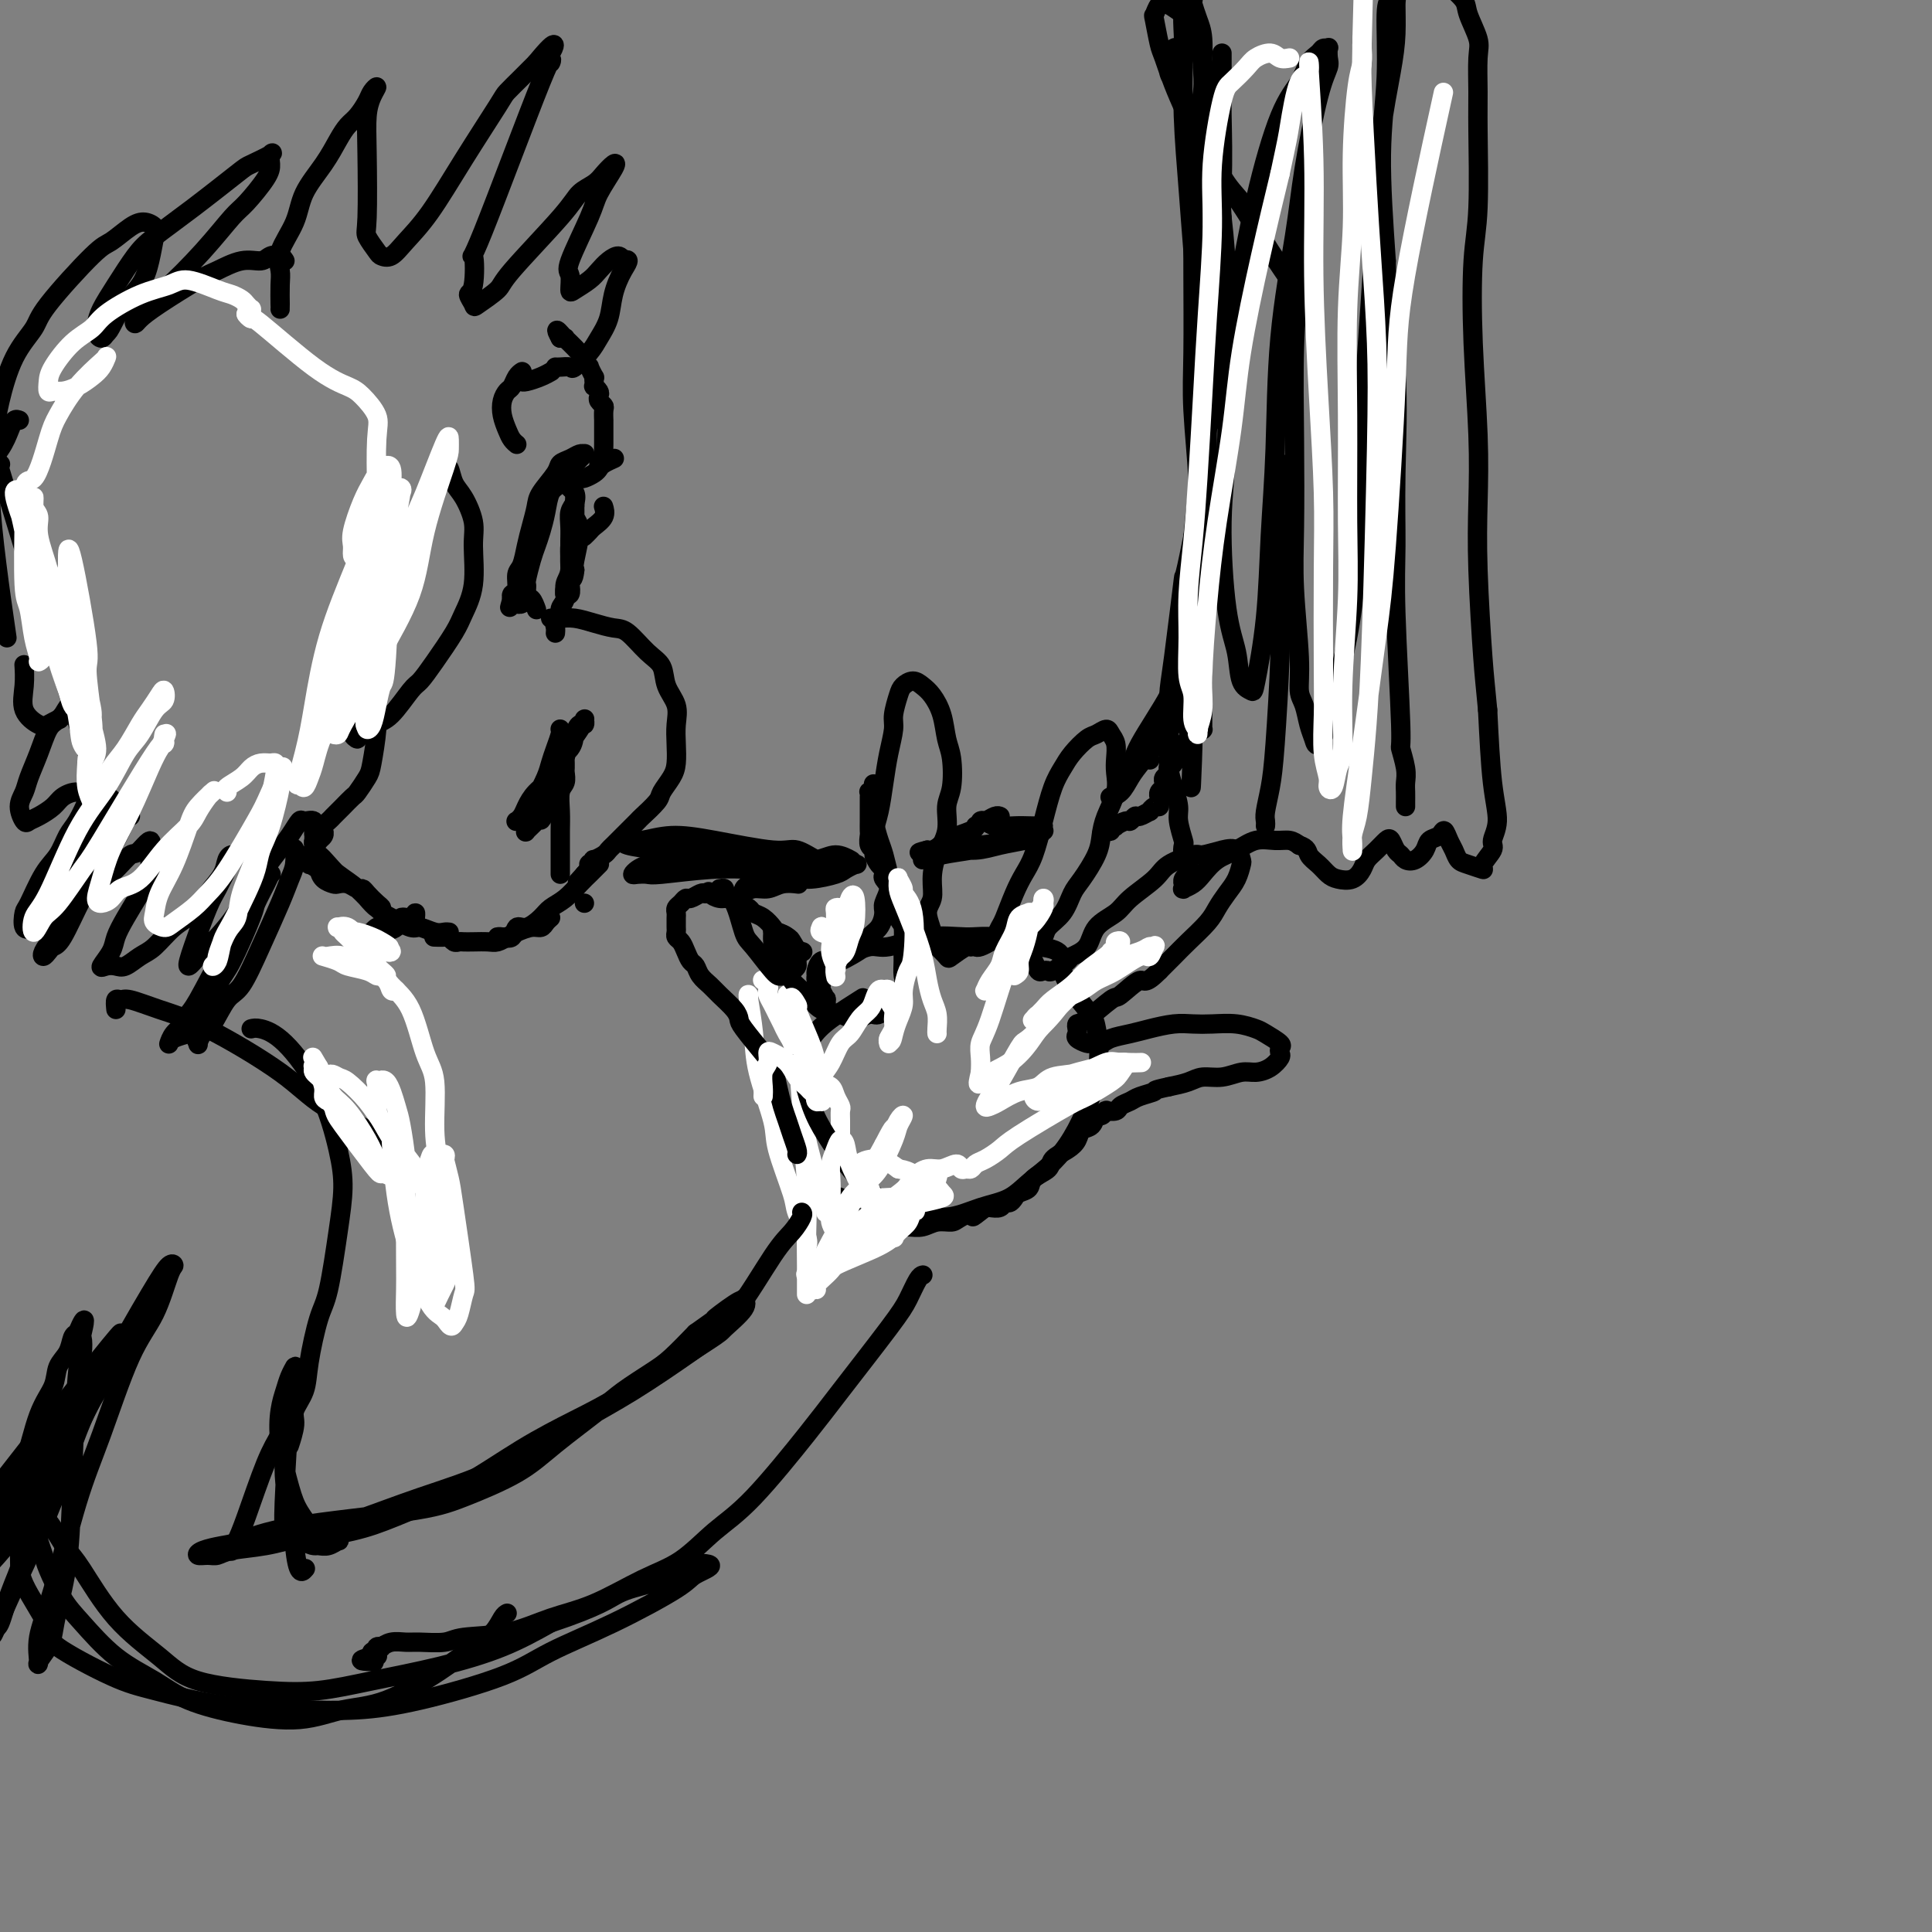 <svg viewBox='0 0 400 400' version='1.1' xmlns='http://www.w3.org/2000/svg' xmlns:xlink='http://www.w3.org/1999/xlink'><rect x="0" y="0" width="400" height="400" fill="#808080" stroke="none"/><g fill='none' stroke='#FFFFFF' stroke-width='4' stroke-linecap='round' stroke-linejoin='round'><path d='M174,238c-0.000,0.178 -0.000,0.356 0,0c0.000,-0.356 0.001,-1.246 0,-2c-0.001,-0.754 -0.004,-1.370 0,-2c0.004,-0.630 0.013,-1.272 0,-2c-0.013,-0.728 -0.049,-1.543 0,-2c0.049,-0.457 0.183,-0.558 0,-1c-0.183,-0.442 -0.682,-1.225 -1,-2c-0.318,-0.775 -0.455,-1.544 -1,-2c-0.545,-0.456 -1.498,-0.601 -2,-1c-0.502,-0.399 -0.554,-1.051 -1,-2c-0.446,-0.949 -1.285,-2.194 -2,-3c-0.715,-0.806 -1.305,-1.174 -2,-2c-0.695,-0.826 -1.496,-2.109 -2,-3c-0.504,-0.891 -0.710,-1.391 -1,-2c-0.290,-0.609 -0.665,-1.329 -1,-2c-0.335,-0.671 -0.629,-1.294 -1,-2c-0.371,-0.706 -0.818,-1.496 -1,-2c-0.182,-0.504 -0.100,-0.723 0,-1c0.100,-0.277 0.219,-0.613 0,-1c-0.219,-0.387 -0.777,-0.825 -1,-1c-0.223,-0.175 -0.112,-0.088 0,0'/><path d='M163,207c-0.001,-0.430 -0.002,-0.860 0,-1c0.002,-0.140 0.007,0.012 0,0c-0.007,-0.012 -0.027,-0.186 0,0c0.027,0.186 0.101,0.731 0,2c-0.101,1.269 -0.378,3.262 0,5c0.378,1.738 1.411,3.221 2,6c0.589,2.779 0.735,6.855 1,10c0.265,3.145 0.649,5.361 1,7c0.351,1.639 0.668,2.702 1,4c0.332,1.298 0.677,2.831 1,4c0.323,1.169 0.622,1.974 1,3c0.378,1.026 0.834,2.272 1,3c0.166,0.728 0.041,0.937 0,1c-0.041,0.063 0.003,-0.022 0,0c-0.003,0.022 -0.052,0.150 0,0c0.052,-0.150 0.206,-0.579 0,-1c-0.206,-0.421 -0.773,-0.835 -1,-1c-0.227,-0.165 -0.113,-0.083 0,0'/><path d='M155,206c0.029,0.054 0.057,0.107 0,0c-0.057,-0.107 -0.200,-0.376 0,1c0.200,1.376 0.744,4.396 1,7c0.256,2.604 0.224,4.792 1,8c0.776,3.208 2.359,7.437 3,10c0.641,2.563 0.340,3.461 1,6c0.660,2.539 2.282,6.719 3,9c0.718,2.281 0.533,2.663 1,4c0.467,1.337 1.587,3.629 2,5c0.413,1.371 0.118,1.820 0,2c-0.118,0.180 -0.059,0.090 0,0'/><path d='M167,268c0.001,-0.246 0.001,-0.492 0,-1c-0.001,-0.508 -0.004,-1.279 0,-2c0.004,-0.721 0.015,-1.392 0,-3c-0.015,-1.608 -0.057,-4.155 0,-7c0.057,-2.845 0.211,-5.989 0,-10c-0.211,-4.011 -0.788,-8.887 -1,-12c-0.212,-3.113 -0.061,-4.461 0,-5c0.061,-0.539 0.030,-0.270 0,0'/></g>
<g fill='none' stroke='#000000' stroke-width='4' stroke-linecap='round' stroke-linejoin='round'><path d='M165,239c0.089,-0.156 0.179,-0.312 0,-1c-0.179,-0.688 -0.625,-1.907 -1,-3c-0.375,-1.093 -0.679,-2.061 -1,-3c-0.321,-0.939 -0.661,-1.848 -1,-3c-0.339,-1.152 -0.679,-2.546 -1,-4c-0.321,-1.454 -0.623,-2.969 -1,-4c-0.377,-1.031 -0.829,-1.578 -2,-3c-1.171,-1.422 -3.062,-3.718 -4,-5c-0.938,-1.282 -0.924,-1.551 -1,-2c-0.076,-0.449 -0.244,-1.080 -1,-2c-0.756,-0.920 -2.100,-2.130 -3,-3c-0.900,-0.870 -1.354,-1.402 -2,-2c-0.646,-0.598 -1.482,-1.263 -2,-2c-0.518,-0.737 -0.717,-1.545 -1,-2c-0.283,-0.455 -0.650,-0.556 -1,-1c-0.350,-0.444 -0.682,-1.232 -1,-2c-0.318,-0.768 -0.621,-1.515 -1,-2c-0.379,-0.485 -0.834,-0.707 -1,-1c-0.166,-0.293 -0.044,-0.656 0,-1c0.044,-0.344 0.011,-0.670 0,-1c-0.011,-0.330 -0.000,-0.666 0,-1c0.000,-0.334 -0.011,-0.668 0,-1c0.011,-0.332 0.043,-0.662 0,-1c-0.043,-0.338 -0.163,-0.683 0,-1c0.163,-0.317 0.607,-0.607 1,-1c0.393,-0.393 0.734,-0.889 1,-1c0.266,-0.111 0.456,0.162 1,0c0.544,-0.162 1.441,-0.761 2,-1c0.559,-0.239 0.779,-0.120 1,0'/><path d='M146,185c1.059,-0.683 0.707,-0.390 1,0c0.293,0.390 1.229,0.878 2,1c0.771,0.122 1.375,-0.123 2,0c0.625,0.123 1.271,0.614 2,1c0.729,0.386 1.542,0.667 2,1c0.458,0.333 0.561,0.718 1,1c0.439,0.282 1.216,0.460 2,1c0.784,0.540 1.577,1.441 2,2c0.423,0.559 0.478,0.777 1,1c0.522,0.223 1.511,0.452 2,1c0.489,0.548 0.478,1.417 1,2c0.522,0.583 1.578,0.881 2,1c0.422,0.119 0.211,0.060 0,0'/><path d='M170,200c0.000,0.455 0.000,0.911 0,1c-0.000,0.089 -0.000,-0.187 0,0c0.000,0.187 0.000,0.837 0,1c-0.000,0.163 -0.001,-0.160 0,0c0.001,0.160 0.004,0.804 0,1c-0.004,0.196 -0.015,-0.055 0,0c0.015,0.055 0.057,0.415 0,1c-0.057,0.585 -0.212,1.393 0,2c0.212,0.607 0.789,1.012 1,1c0.211,-0.012 0.054,-0.440 0,0c-0.054,0.440 -0.004,1.747 0,2c0.004,0.253 -0.037,-0.548 0,-1c0.037,-0.452 0.153,-0.554 0,-1c-0.153,-0.446 -0.575,-1.238 -1,-2c-0.425,-0.762 -0.854,-1.496 -1,-2c-0.146,-0.504 -0.008,-0.778 0,-1c0.008,-0.222 -0.115,-0.393 0,-1c0.115,-0.607 0.467,-1.649 1,-2c0.533,-0.351 1.248,-0.011 2,0c0.752,0.011 1.540,-0.308 3,-1c1.460,-0.692 3.590,-1.756 5,-2c1.410,-0.244 2.099,0.332 4,0c1.901,-0.332 5.015,-1.574 8,-2c2.985,-0.426 5.842,-0.038 8,0c2.158,0.038 3.617,-0.275 6,0c2.383,0.275 5.692,1.137 9,2'/><path d='M215,196c6.271,0.683 4.448,2.390 5,5c0.552,2.610 3.478,6.122 5,8c1.522,1.878 1.641,2.121 2,4c0.359,1.879 0.958,5.395 0,10c-0.958,4.605 -3.475,10.300 -6,14c-2.525,3.700 -5.059,5.405 -7,7c-1.941,1.595 -3.290,3.080 -5,4c-1.710,0.920 -3.783,1.273 -6,2c-2.217,0.727 -4.578,1.826 -7,2c-2.422,0.174 -4.903,-0.579 -7,-1c-2.097,-0.421 -3.809,-0.512 -6,-2c-2.191,-1.488 -4.862,-4.375 -7,-7c-2.138,-2.625 -3.745,-4.989 -5,-7c-1.255,-2.011 -2.159,-3.671 -3,-6c-0.841,-2.329 -1.618,-5.329 -2,-7c-0.382,-1.671 -0.367,-2.014 0,-3c0.367,-0.986 1.088,-2.615 2,-4c0.912,-1.385 2.015,-2.527 4,-4c1.985,-1.473 4.853,-3.278 6,-4c1.147,-0.722 0.574,-0.361 0,0'/><path d='M172,199c0.457,-0.078 0.913,-0.155 1,0c0.087,0.155 -0.197,0.543 1,0c1.197,-0.543 3.875,-2.017 5,-3c1.125,-0.983 0.699,-1.474 1,-2c0.301,-0.526 1.331,-1.086 2,-2c0.669,-0.914 0.978,-2.181 1,-3c0.022,-0.819 -0.242,-1.189 0,-2c0.242,-0.811 0.990,-2.062 1,-3c0.010,-0.938 -0.719,-1.565 -1,-2c-0.281,-0.435 -0.113,-0.680 0,-1c0.113,-0.320 0.170,-0.715 0,-1c-0.170,-0.285 -0.567,-0.462 -1,-1c-0.433,-0.538 -0.901,-1.439 -1,-2c-0.099,-0.561 0.169,-0.783 0,-1c-0.169,-0.217 -0.777,-0.429 -1,-1c-0.223,-0.571 -0.060,-1.501 0,-2c0.060,-0.499 0.016,-0.568 0,-1c-0.016,-0.432 -0.004,-1.229 0,-2c0.004,-0.771 0.001,-1.517 0,-2c-0.001,-0.483 -0.001,-0.704 0,-1c0.001,-0.296 0.004,-0.668 0,-1c-0.004,-0.332 -0.015,-0.625 0,-1c0.015,-0.375 0.057,-0.833 0,-1c-0.057,-0.167 -0.211,-0.045 0,0c0.211,0.045 0.788,0.012 1,0c0.212,-0.012 0.061,-0.003 0,0c-0.061,0.003 -0.030,0.002 0,0'/><path d='M181,164c-0.308,-3.695 -0.080,-0.431 0,1c0.080,1.431 0.010,1.029 0,1c-0.010,-0.029 0.039,0.316 0,1c-0.039,0.684 -0.165,1.706 0,3c0.165,1.294 0.621,2.858 1,4c0.379,1.142 0.680,1.861 1,3c0.320,1.139 0.660,2.696 1,4c0.340,1.304 0.680,2.354 1,4c0.320,1.646 0.621,3.887 1,5c0.379,1.113 0.835,1.098 1,2c0.165,0.902 0.037,2.722 0,4c-0.037,1.278 0.016,2.015 0,3c-0.016,0.985 -0.102,2.219 0,3c0.102,0.781 0.390,1.108 0,2c-0.390,0.892 -1.459,2.349 -2,3c-0.541,0.651 -0.556,0.497 -1,1c-0.444,0.503 -1.319,1.664 -2,2c-0.681,0.336 -1.168,-0.154 -2,0c-0.832,0.154 -2.009,0.950 -3,1c-0.991,0.050 -1.794,-0.647 -3,-1c-1.206,-0.353 -2.813,-0.364 -4,-1c-1.187,-0.636 -1.954,-1.899 -3,-3c-1.046,-1.101 -2.371,-2.040 -3,-3c-0.629,-0.960 -0.561,-1.942 -1,-3c-0.439,-1.058 -1.383,-2.193 -2,-3c-0.617,-0.807 -0.906,-1.285 -1,-2c-0.094,-0.715 0.006,-1.666 0,-2c-0.006,-0.334 -0.117,-0.052 0,0c0.117,0.052 0.462,-0.128 1,0c0.538,0.128 1.269,0.564 2,1'/><path d='M163,194c0.629,0.289 0.702,0.511 1,1c0.298,0.489 0.819,1.245 1,2c0.181,0.755 0.020,1.510 0,2c-0.020,0.490 0.100,0.717 0,1c-0.100,0.283 -0.422,0.624 -1,1c-0.578,0.376 -1.414,0.788 -2,1c-0.586,0.212 -0.921,0.226 -2,-1c-1.079,-1.226 -2.901,-3.691 -4,-5c-1.099,-1.309 -1.475,-1.461 -2,-3c-0.525,-1.539 -1.199,-4.465 -2,-6c-0.801,-1.535 -1.730,-1.680 -2,-2c-0.270,-0.320 0.120,-0.817 0,-1c-0.120,-0.183 -0.748,-0.052 -1,0c-0.252,0.052 -0.126,0.026 0,0'/><path d='M181,177c-0.006,0.158 -0.013,0.315 0,0c0.013,-0.315 0.045,-1.104 0,-2c-0.045,-0.896 -0.166,-1.899 0,-3c0.166,-1.101 0.618,-2.299 1,-4c0.382,-1.701 0.694,-3.905 1,-6c0.306,-2.095 0.606,-4.081 1,-6c0.394,-1.919 0.882,-3.773 1,-5c0.118,-1.227 -0.134,-1.829 0,-3c0.134,-1.171 0.655,-2.912 1,-4c0.345,-1.088 0.516,-1.524 1,-2c0.484,-0.476 1.281,-0.991 2,-1c0.719,-0.009 1.359,0.487 2,1c0.641,0.513 1.283,1.043 2,2c0.717,0.957 1.508,2.341 2,4c0.492,1.659 0.683,3.594 1,5c0.317,1.406 0.758,2.283 1,4c0.242,1.717 0.285,4.276 0,6c-0.285,1.724 -0.898,2.615 -1,4c-0.102,1.385 0.308,3.265 0,5c-0.308,1.735 -1.332,3.326 -2,5c-0.668,1.674 -0.978,3.433 -1,5c-0.022,1.567 0.245,2.944 0,4c-0.245,1.056 -1.001,1.793 -1,3c0.001,1.207 0.758,2.886 1,4c0.242,1.114 -0.030,1.664 0,2c0.030,0.336 0.362,0.457 1,1c0.638,0.543 1.583,1.506 2,2c0.417,0.494 0.304,0.518 1,0c0.696,-0.518 2.199,-1.576 3,-2c0.801,-0.424 0.901,-0.212 1,0'/><path d='M201,196c0.968,-0.323 0.890,-0.132 1,0c0.110,0.132 0.410,0.204 1,0c0.590,-0.204 1.470,-0.683 2,-1c0.530,-0.317 0.708,-0.472 1,-1c0.292,-0.528 0.697,-1.429 1,-2c0.303,-0.571 0.504,-0.810 1,-2c0.496,-1.190 1.288,-3.329 2,-5c0.712,-1.671 1.346,-2.873 2,-4c0.654,-1.127 1.329,-2.177 2,-4c0.671,-1.823 1.338,-4.418 2,-7c0.662,-2.582 1.318,-5.150 2,-7c0.682,-1.850 1.391,-2.984 2,-4c0.609,-1.016 1.119,-1.916 2,-3c0.881,-1.084 2.135,-2.352 3,-3c0.865,-0.648 1.342,-0.676 2,-1c0.658,-0.324 1.496,-0.944 2,-1c0.504,-0.056 0.673,0.451 1,1c0.327,0.549 0.813,1.140 1,2c0.187,0.860 0.075,1.990 0,3c-0.075,1.010 -0.112,1.899 0,3c0.112,1.101 0.374,2.413 0,4c-0.374,1.587 -1.385,3.449 -2,5c-0.615,1.551 -0.835,2.792 -1,4c-0.165,1.208 -0.275,2.382 -1,4c-0.725,1.618 -2.063,3.680 -3,5c-0.937,1.320 -1.472,1.898 -2,3c-0.528,1.102 -1.049,2.728 -2,4c-0.951,1.272 -2.333,2.189 -3,3c-0.667,0.811 -0.619,1.518 -1,2c-0.381,0.482 -1.190,0.741 -2,1'/><path d='M214,195c-1.954,2.888 -0.338,1.107 0,1c0.338,-0.107 -0.600,1.460 -1,2c-0.400,0.540 -0.261,0.053 0,0c0.261,-0.053 0.645,0.327 1,1c0.355,0.673 0.680,1.638 1,2c0.320,0.362 0.633,0.123 1,0c0.367,-0.123 0.788,-0.128 1,0c0.212,0.128 0.215,0.390 1,0c0.785,-0.390 2.353,-1.430 3,-2c0.647,-0.570 0.372,-0.668 1,-1c0.628,-0.332 2.157,-0.896 3,-2c0.843,-1.104 0.999,-2.746 2,-4c1.001,-1.254 2.846,-2.119 4,-3c1.154,-0.881 1.616,-1.776 3,-3c1.384,-1.224 3.690,-2.776 5,-4c1.310,-1.224 1.626,-2.120 3,-3c1.374,-0.880 3.808,-1.745 5,-2c1.192,-0.255 1.143,0.101 2,0c0.857,-0.101 2.620,-0.659 4,-1c1.380,-0.341 2.378,-0.464 3,0c0.622,0.464 0.868,1.517 1,2c0.132,0.483 0.150,0.396 0,1c-0.150,0.604 -0.470,1.898 -1,3c-0.530,1.102 -1.272,2.013 -2,3c-0.728,0.987 -1.444,2.049 -2,3c-0.556,0.951 -0.953,1.791 -2,3c-1.047,1.209 -2.743,2.787 -4,4c-1.257,1.213 -2.073,2.061 -3,3c-0.927,0.939 -1.963,1.970 -3,3'/><path d='M240,201c-3.151,3.210 -3.030,1.735 -4,2c-0.970,0.265 -3.031,2.270 -4,3c-0.969,0.730 -0.848,0.185 -2,1c-1.152,0.815 -3.579,2.992 -5,4c-1.421,1.008 -1.838,0.848 -2,1c-0.162,0.152 -0.070,0.615 0,1c0.070,0.385 0.116,0.692 0,1c-0.116,0.308 -0.395,0.615 0,1c0.395,0.385 1.463,0.846 2,1c0.537,0.154 0.543,-0.000 1,0c0.457,0.000 1.364,0.154 2,0c0.636,-0.154 1.002,-0.616 2,-1c0.998,-0.384 2.629,-0.691 4,-1c1.371,-0.309 2.484,-0.620 4,-1c1.516,-0.380 3.436,-0.831 5,-1c1.564,-0.169 2.774,-0.057 4,0c1.226,0.057 2.469,0.061 4,0c1.531,-0.061 3.349,-0.185 5,0c1.651,0.185 3.136,0.680 4,1c0.864,0.320 1.109,0.466 2,1c0.891,0.534 2.430,1.456 3,2c0.570,0.544 0.172,0.710 0,1c-0.172,0.290 -0.117,0.704 0,1c0.117,0.296 0.297,0.476 0,1c-0.297,0.524 -1.069,1.394 -2,2c-0.931,0.606 -2.019,0.950 -3,1c-0.981,0.050 -1.854,-0.194 -3,0c-1.146,0.194 -2.565,0.825 -4,1c-1.435,0.175 -2.886,-0.107 -4,0c-1.114,0.107 -1.890,0.602 -3,1c-1.110,0.398 -2.555,0.699 -4,1'/><path d='M242,225c-3.770,0.798 -2.697,0.792 -3,1c-0.303,0.208 -1.984,0.630 -3,1c-1.016,0.370 -1.369,0.688 -2,1c-0.631,0.312 -1.542,0.620 -2,1c-0.458,0.380 -0.462,0.834 -1,1c-0.538,0.166 -1.608,0.045 -2,0c-0.392,-0.045 -0.105,-0.012 0,0c0.105,0.012 0.028,0.004 0,0c-0.028,-0.004 -0.007,-0.002 0,0c0.007,0.002 -0.001,0.005 0,0c0.001,-0.005 0.011,-0.017 0,0c-0.011,0.017 -0.043,0.064 0,0c0.043,-0.064 0.162,-0.239 0,0c-0.162,0.239 -0.606,0.893 -1,1c-0.394,0.107 -0.737,-0.333 -1,0c-0.263,0.333 -0.446,1.440 -1,2c-0.554,0.560 -1.480,0.573 -2,1c-0.520,0.427 -0.633,1.269 -1,2c-0.367,0.731 -0.986,1.351 -2,2c-1.014,0.649 -2.422,1.326 -3,2c-0.578,0.674 -0.326,1.346 -1,2c-0.674,0.654 -2.275,1.289 -3,2c-0.725,0.711 -0.576,1.496 -1,2c-0.424,0.504 -1.422,0.727 -2,1c-0.578,0.273 -0.736,0.595 -1,1c-0.264,0.405 -0.634,0.893 -1,1c-0.366,0.107 -0.727,-0.167 -1,0c-0.273,0.167 -0.458,0.776 -1,1c-0.542,0.224 -1.441,0.064 -2,0c-0.559,-0.064 -0.780,-0.032 -1,0'/><path d='M204,250c-4.161,3.277 -2.062,1.470 -2,1c0.062,-0.470 -1.912,0.396 -3,1c-1.088,0.604 -1.291,0.947 -2,1c-0.709,0.053 -1.923,-0.182 -3,0c-1.077,0.182 -2.016,0.781 -3,1c-0.984,0.219 -2.012,0.057 -3,0c-0.988,-0.057 -1.937,-0.011 -3,0c-1.063,0.011 -2.240,-0.015 -3,0c-0.760,0.015 -1.104,0.070 -2,0c-0.896,-0.070 -2.343,-0.266 -3,-1c-0.657,-0.734 -0.523,-2.005 -1,-3c-0.477,-0.995 -1.565,-1.713 -2,-2c-0.435,-0.287 -0.218,-0.144 0,0'/><path d='M114,128c0.599,0.022 1.198,0.045 2,0c0.802,-0.045 1.807,-0.157 3,0c1.193,0.157 2.576,0.582 4,1c1.424,0.418 2.891,0.828 4,1c1.109,0.172 1.860,0.107 3,1c1.140,0.893 2.670,2.745 4,4c1.330,1.255 2.461,1.913 3,3c0.539,1.087 0.485,2.601 1,4c0.515,1.399 1.600,2.681 2,4c0.400,1.319 0.114,2.675 0,4c-0.114,1.325 -0.056,2.619 0,4c0.056,1.381 0.109,2.850 0,4c-0.109,1.150 -0.380,1.980 -1,3c-0.620,1.020 -1.587,2.230 -2,3c-0.413,0.770 -0.271,1.099 -1,2c-0.729,0.901 -2.328,2.374 -3,3c-0.672,0.626 -0.416,0.405 -1,1c-0.584,0.595 -2.006,2.006 -3,3c-0.994,0.994 -1.559,1.572 -2,2c-0.441,0.428 -0.758,0.707 -1,1c-0.242,0.293 -0.408,0.601 -1,1c-0.592,0.399 -1.609,0.891 -2,1c-0.391,0.109 -0.157,-0.163 0,0c0.157,0.163 0.238,0.762 0,1c-0.238,0.238 -0.795,0.116 -1,0c-0.205,-0.116 -0.058,-0.224 0,0c0.058,0.224 0.026,0.782 0,1c-0.026,0.218 -0.045,0.097 0,0c0.045,-0.097 0.156,-0.171 0,0c-0.156,0.171 -0.578,0.585 -1,1'/><path d='M121,181c-2.800,3.111 -0.800,0.889 0,0c0.800,-0.889 0.400,-0.444 0,0'/><path d='M115,131c0.002,-0.023 0.005,-0.047 0,0c-0.005,0.047 -0.016,0.164 0,0c0.016,-0.164 0.061,-0.609 0,-1c-0.061,-0.391 -0.228,-0.727 0,-1c0.228,-0.273 0.850,-0.482 1,-1c0.150,-0.518 -0.171,-1.343 0,-2c0.171,-0.657 0.834,-1.145 1,-2c0.166,-0.855 -0.166,-2.077 0,-3c0.166,-0.923 0.829,-1.545 1,-3c0.171,-1.455 -0.150,-3.741 0,-5c0.150,-1.259 0.772,-1.490 1,-2c0.228,-0.510 0.061,-1.300 0,-2c-0.061,-0.700 -0.016,-1.312 0,-2c0.016,-0.688 0.004,-1.453 0,-2c-0.004,-0.547 -0.001,-0.877 0,-1c0.001,-0.123 0.000,-0.037 0,0c-0.000,0.037 -0.000,0.027 0,0c0.000,-0.027 0.000,-0.072 0,0c-0.000,0.072 -0.001,0.260 0,0c0.001,-0.260 0.005,-0.968 0,-1c-0.005,-0.032 -0.019,0.611 0,1c0.019,0.389 0.071,0.524 0,1c-0.071,0.476 -0.267,1.292 0,2c0.267,0.708 0.995,1.306 1,3c0.005,1.694 -0.713,4.484 -1,6c-0.287,1.516 -0.144,1.758 0,2'/><path d='M119,118c-0.222,2.436 -0.778,2.026 -1,2c-0.222,-0.026 -0.112,0.334 0,1c0.112,0.666 0.225,1.640 0,2c-0.225,0.360 -0.789,0.105 -1,0c-0.211,-0.105 -0.071,-0.061 0,0c0.071,0.061 0.072,0.140 0,0c-0.072,-0.140 -0.215,-0.498 0,-1c0.215,-0.502 0.790,-1.148 1,-2c0.210,-0.852 0.055,-1.909 0,-3c-0.055,-1.091 -0.011,-2.217 0,-3c0.011,-0.783 -0.010,-1.222 0,-2c0.010,-0.778 0.051,-1.896 0,-3c-0.051,-1.104 -0.196,-2.194 0,-3c0.196,-0.806 0.732,-1.326 1,-2c0.268,-0.674 0.268,-1.500 0,-2c-0.268,-0.500 -0.804,-0.674 -1,-1c-0.196,-0.326 -0.053,-0.805 0,-1c0.053,-0.195 0.014,-0.105 0,0c-0.014,0.105 -0.004,0.224 0,0c0.004,-0.224 0.001,-0.792 0,-1c-0.001,-0.208 -0.000,-0.056 0,0c0.000,0.056 0.000,0.015 0,0c-0.000,-0.015 -0.000,-0.004 0,0c0.000,0.004 0.000,0.001 0,0c-0.000,-0.001 -0.000,-0.000 0,0c0.000,0.000 0.000,0.000 0,0c-0.000,-0.000 -0.000,-0.000 0,0'/><path d='M109,122c0.024,-0.411 0.048,-0.822 0,-1c-0.048,-0.178 -0.167,-0.122 0,-1c0.167,-0.878 0.621,-2.690 1,-4c0.379,-1.310 0.682,-2.117 1,-3c0.318,-0.883 0.652,-1.841 1,-3c0.348,-1.159 0.709,-2.520 1,-4c0.291,-1.480 0.512,-3.079 1,-4c0.488,-0.921 1.245,-1.165 2,-2c0.755,-0.835 1.509,-2.262 2,-3c0.491,-0.738 0.720,-0.786 1,-1c0.280,-0.214 0.612,-0.593 1,-1c0.388,-0.407 0.834,-0.842 1,-1c0.166,-0.158 0.053,-0.039 0,0c-0.053,0.039 -0.046,-0.001 0,0c0.046,0.001 0.131,0.043 0,0c-0.131,-0.043 -0.476,-0.170 -1,0c-0.524,0.170 -1.225,0.638 -2,1c-0.775,0.362 -1.622,0.617 -2,1c-0.378,0.383 -0.286,0.895 -1,2c-0.714,1.105 -2.232,2.804 -3,4c-0.768,1.196 -0.784,1.891 -1,3c-0.216,1.109 -0.631,2.633 -1,4c-0.369,1.367 -0.691,2.575 -1,4c-0.309,1.425 -0.605,3.065 -1,4c-0.395,0.935 -0.890,1.165 -1,2c-0.110,0.835 0.167,2.275 0,3c-0.167,0.725 -0.776,0.734 -1,1c-0.224,0.266 -0.064,0.790 0,1c0.064,0.210 0.032,0.105 0,0'/><path d='M106,124c-0.929,3.405 -0.250,0.916 0,0c0.250,-0.916 0.071,-0.260 0,0c-0.071,0.260 -0.033,0.122 0,0c0.033,-0.122 0.062,-0.229 0,0c-0.062,0.229 -0.213,0.793 0,1c0.213,0.207 0.792,0.056 1,0c0.208,-0.056 0.046,-0.019 0,0c-0.046,0.019 0.026,0.020 0,0c-0.026,-0.020 -0.148,-0.060 0,0c0.148,0.060 0.565,0.220 1,0c0.435,-0.220 0.887,-0.819 1,-1c0.113,-0.181 -0.114,0.054 0,0c0.114,-0.054 0.569,-0.399 1,0c0.431,0.399 0.837,1.543 1,2c0.163,0.457 0.081,0.229 0,0'/><path d='M120,99c0.223,0.089 0.445,0.178 1,0c0.555,-0.178 1.441,-0.622 2,-1c0.559,-0.378 0.791,-0.690 1,-1c0.209,-0.310 0.396,-0.619 1,-1c0.604,-0.381 1.624,-0.833 2,-1c0.376,-0.167 0.107,-0.048 0,0c-0.107,0.048 -0.054,0.024 0,0'/><path d='M121,111c-0.099,0.095 -0.198,0.190 0,0c0.198,-0.190 0.694,-0.664 1,-1c0.306,-0.336 0.422,-0.533 1,-1c0.578,-0.467 1.617,-1.203 2,-2c0.383,-0.797 0.109,-1.656 0,-2c-0.109,-0.344 -0.055,-0.172 0,0'/><path d='M124,96c0.423,-0.355 0.845,-0.710 1,-1c0.155,-0.290 0.041,-0.517 0,-1c-0.041,-0.483 -0.011,-1.224 0,-2c0.011,-0.776 0.003,-1.588 0,-2c-0.003,-0.412 0.000,-0.425 0,-1c-0.000,-0.575 -0.004,-1.712 0,-2c0.004,-0.288 0.015,0.274 0,0c-0.015,-0.274 -0.056,-1.382 0,-2c0.056,-0.618 0.207,-0.744 0,-1c-0.207,-0.256 -0.774,-0.642 -1,-1c-0.226,-0.358 -0.113,-0.687 0,-1c0.113,-0.313 0.226,-0.610 0,-1c-0.226,-0.390 -0.792,-0.873 -1,-1c-0.208,-0.127 -0.060,0.102 0,0c0.060,-0.102 0.031,-0.534 0,-1c-0.031,-0.466 -0.065,-0.965 0,-1c0.065,-0.035 0.228,0.394 0,0c-0.228,-0.394 -0.849,-1.611 -1,-2c-0.151,-0.389 0.166,0.049 0,0c-0.166,-0.049 -0.814,-0.587 -1,-1c-0.186,-0.413 0.091,-0.702 0,-1c-0.091,-0.298 -0.550,-0.605 -1,-1c-0.450,-0.395 -0.890,-0.876 -1,-1c-0.110,-0.124 0.110,0.110 0,0c-0.110,-0.110 -0.552,-0.566 -1,-1c-0.448,-0.434 -0.904,-0.848 -1,-1c-0.096,-0.152 0.166,-0.041 0,0c-0.166,0.041 -0.762,0.012 -1,0c-0.238,-0.012 -0.119,-0.006 0,0'/><path d='M116,70c-1.400,-2.556 -0.400,-1.444 0,-1c0.400,0.444 0.200,0.222 0,0'/><path d='M58,64c0.006,-0.038 0.012,-0.077 0,-1c-0.012,-0.923 -0.041,-2.731 0,-4c0.041,-1.269 0.153,-2.001 0,-3c-0.153,-0.999 -0.571,-2.266 0,-4c0.571,-1.734 2.131,-3.935 3,-6c0.869,-2.065 1.048,-3.994 2,-6c0.952,-2.006 2.679,-4.088 4,-6c1.321,-1.912 2.237,-3.653 3,-5c0.763,-1.347 1.372,-2.299 2,-3c0.628,-0.701 1.276,-1.150 2,-2c0.724,-0.850 1.525,-2.102 2,-3c0.475,-0.898 0.625,-1.442 1,-2c0.375,-0.558 0.977,-1.131 1,-1c0.023,0.131 -0.532,0.964 -1,2c-0.468,1.036 -0.851,2.274 -1,4c-0.149,1.726 -0.066,3.940 0,8c0.066,4.060 0.114,9.965 0,13c-0.114,3.035 -0.391,3.198 0,4c0.391,0.802 1.449,2.243 2,3c0.551,0.757 0.594,0.831 1,1c0.406,0.169 1.174,0.434 2,0c0.826,-0.434 1.711,-1.568 3,-3c1.289,-1.432 2.981,-3.163 5,-6c2.019,-2.837 4.364,-6.779 7,-11c2.636,-4.221 5.562,-8.719 7,-11c1.438,-2.281 1.387,-2.345 2,-3c0.613,-0.655 1.889,-1.901 3,-3c1.111,-1.099 2.055,-2.049 3,-3'/><path d='M111,13c5.316,-6.514 3.606,-2.799 3,-2c-0.606,0.799 -0.106,-1.320 0,-1c0.106,0.320 -0.180,3.077 0,3c0.180,-0.077 0.828,-2.989 -2,4c-2.828,6.989 -9.132,23.880 -12,31c-2.868,7.120 -2.299,4.471 -2,5c0.299,0.529 0.329,4.237 0,6c-0.329,1.763 -1.018,1.581 -1,2c0.018,0.419 0.743,1.438 1,2c0.257,0.562 0.046,0.666 1,0c0.954,-0.666 3.075,-2.104 4,-3c0.925,-0.896 0.656,-1.251 3,-4c2.344,-2.749 7.300,-7.893 10,-11c2.700,-3.107 3.143,-4.178 4,-5c0.857,-0.822 2.128,-1.395 3,-2c0.872,-0.605 1.344,-1.241 2,-2c0.656,-0.759 1.495,-1.639 2,-2c0.505,-0.361 0.675,-0.201 0,1c-0.675,1.201 -2.195,3.443 -3,5c-0.805,1.557 -0.894,2.429 -2,5c-1.106,2.571 -3.229,6.841 -4,9c-0.771,2.159 -0.190,2.209 0,3c0.190,0.791 -0.010,2.325 0,3c0.010,0.675 0.230,0.492 1,0c0.770,-0.492 2.090,-1.292 3,-2c0.910,-0.708 1.409,-1.324 2,-2c0.591,-0.676 1.275,-1.413 2,-2c0.725,-0.587 1.493,-1.025 2,-1c0.507,0.025 0.754,0.512 1,1'/><path d='M129,54c1.814,-0.712 0.849,0.507 0,2c-0.849,1.493 -1.583,3.259 -2,5c-0.417,1.741 -0.516,3.458 -1,5c-0.484,1.542 -1.352,2.911 -2,4c-0.648,1.089 -1.078,1.900 -2,3c-0.922,1.100 -2.338,2.491 -3,3c-0.662,0.509 -0.569,0.136 -1,0c-0.431,-0.136 -1.385,-0.037 -2,0c-0.615,0.037 -0.890,0.010 -1,0c-0.110,-0.010 -0.055,-0.005 0,0'/><path d='M114,77c0.144,-0.083 0.287,-0.166 0,0c-0.287,0.166 -1.005,0.581 -2,1c-0.995,0.419 -2.268,0.844 -3,1c-0.732,0.156 -0.923,0.045 -1,0c-0.077,-0.045 -0.038,-0.022 0,0'/><path d='M59,54c-0.234,-0.388 -0.468,-0.777 -1,-1c-0.532,-0.223 -1.362,-0.281 -2,0c-0.638,0.281 -1.083,0.900 -2,1c-0.917,0.100 -2.305,-0.321 -4,0c-1.695,0.321 -3.697,1.382 -5,2c-1.303,0.618 -1.906,0.791 -4,2c-2.094,1.209 -5.680,3.452 -8,5c-2.320,1.548 -3.373,2.399 -4,3c-0.627,0.601 -0.827,0.950 -1,1c-0.173,0.050 -0.321,-0.200 0,-1c0.321,-0.800 1.109,-2.151 2,-3c0.891,-0.849 1.885,-1.196 4,-3c2.115,-1.804 5.352,-5.063 8,-8c2.648,-2.937 4.709,-5.550 6,-7c1.291,-1.450 1.814,-1.735 3,-3c1.186,-1.265 3.036,-3.509 4,-5c0.964,-1.491 1.043,-2.230 1,-3c-0.043,-0.770 -0.206,-1.572 0,-2c0.206,-0.428 0.782,-0.480 0,0c-0.782,0.480 -2.921,1.494 -4,2c-1.079,0.506 -1.096,0.504 -3,2c-1.904,1.496 -5.694,4.490 -9,7c-3.306,2.510 -6.129,4.535 -8,6c-1.871,1.465 -2.789,2.371 -4,4c-1.211,1.629 -2.714,3.982 -4,6c-1.286,2.018 -2.356,3.701 -3,5c-0.644,1.299 -0.863,2.214 -1,3c-0.137,0.786 -0.191,1.442 0,2c0.191,0.558 0.626,1.016 1,1c0.374,-0.016 0.687,-0.508 1,-1'/><path d='M22,69c0.620,-0.117 1.670,-2.910 3,-5c1.330,-2.090 2.939,-3.478 4,-5c1.061,-1.522 1.573,-3.177 2,-5c0.427,-1.823 0.770,-3.812 1,-5c0.230,-1.188 0.346,-1.574 0,-2c-0.346,-0.426 -1.154,-0.893 -2,-1c-0.846,-0.107 -1.730,0.147 -3,1c-1.270,0.853 -2.927,2.306 -4,3c-1.073,0.694 -1.562,0.628 -4,3c-2.438,2.372 -6.825,7.182 -9,10c-2.175,2.818 -2.139,3.644 -3,5c-0.861,1.356 -2.619,3.243 -4,6c-1.381,2.757 -2.384,6.385 -3,9c-0.616,2.615 -0.846,4.216 -1,6c-0.154,1.784 -0.234,3.749 0,5c0.234,1.251 0.781,1.786 1,2c0.219,0.214 0.109,0.107 0,0'/><path d='M4,87c-0.347,-0.131 -0.695,-0.262 -1,0c-0.305,0.262 -0.568,0.915 -1,2c-0.432,1.085 -1.033,2.600 -2,4c-0.967,1.400 -2.299,2.685 -2,10c0.299,7.315 2.228,20.662 3,26c0.772,5.338 0.386,2.669 0,0'/><path d='M116,181c0.000,-0.375 0.000,-0.749 0,-1c-0.000,-0.251 -0.001,-0.378 0,-1c0.001,-0.622 0.004,-1.738 0,-3c-0.004,-1.262 -0.015,-2.671 0,-4c0.015,-1.329 0.057,-2.579 0,-4c-0.057,-1.421 -0.211,-3.011 0,-4c0.211,-0.989 0.789,-1.375 1,-2c0.211,-0.625 0.057,-1.488 0,-2c-0.057,-0.512 -0.015,-0.673 0,-1c0.015,-0.327 0.004,-0.820 0,-1c-0.004,-0.180 -0.001,-0.049 0,0c0.001,0.049 0.000,0.014 0,0c-0.000,-0.014 -0.000,-0.007 0,0'/><path d='M116,151c-0.023,-0.042 -0.047,-0.084 0,0c0.047,0.084 0.164,0.295 0,1c-0.164,0.705 -0.607,1.904 -1,3c-0.393,1.096 -0.734,2.090 -1,3c-0.266,0.910 -0.457,1.736 -1,3c-0.543,1.264 -1.438,2.965 -2,4c-0.562,1.035 -0.793,1.402 -1,2c-0.207,0.598 -0.392,1.426 -1,2c-0.608,0.574 -1.638,0.895 -2,1c-0.362,0.105 -0.054,-0.005 0,0c0.054,0.005 -0.146,0.126 0,0c0.146,-0.126 0.639,-0.498 1,-1c0.361,-0.502 0.591,-1.134 1,-2c0.409,-0.866 0.999,-1.964 2,-3c1.001,-1.036 2.415,-2.008 3,-3c0.585,-0.992 0.343,-2.002 1,-3c0.657,-0.998 2.215,-1.984 3,-3c0.785,-1.016 0.799,-2.062 1,-3c0.201,-0.938 0.590,-1.768 1,-2c0.410,-0.232 0.843,0.133 1,0c0.157,-0.133 0.040,-0.762 0,-1c-0.040,-0.238 -0.003,-0.083 0,0c0.003,0.083 -0.027,0.093 0,0c0.027,-0.093 0.110,-0.290 0,0c-0.110,0.290 -0.414,1.067 -1,2c-0.586,0.933 -1.452,2.021 -2,3c-0.548,0.979 -0.776,1.850 -1,3c-0.224,1.150 -0.445,2.579 -1,4c-0.555,1.421 -1.444,2.835 -2,4c-0.556,1.165 -0.778,2.083 -1,3'/><path d='M113,168c-1.436,2.982 -1.026,1.436 -1,1c0.026,-0.436 -0.333,0.237 -1,1c-0.667,0.763 -1.644,1.616 -2,2c-0.356,0.384 -0.092,0.299 0,0c0.092,-0.299 0.011,-0.812 0,-1c-0.011,-0.188 0.049,-0.050 0,0c-0.049,0.050 -0.205,0.014 0,0c0.205,-0.014 0.773,-0.004 1,0c0.227,0.004 0.114,0.002 0,0'/><path d='M121,187c0.000,0.000 0.000,0.000 0,0c0.000,0.000 0.000,0.000 0,0'/><path d='M124,179c0.094,-0.094 0.188,-0.187 0,0c-0.188,0.187 -0.659,0.655 -1,1c-0.341,0.345 -0.552,0.567 -1,1c-0.448,0.433 -1.135,1.077 -2,2c-0.865,0.923 -1.909,2.126 -3,3c-1.091,0.874 -2.228,1.419 -3,2c-0.772,0.581 -1.180,1.199 -2,2c-0.820,0.801 -2.053,1.784 -3,2c-0.947,0.216 -1.609,-0.334 -2,0c-0.391,0.334 -0.512,1.554 -1,2c-0.488,0.446 -1.342,0.120 -2,0c-0.658,-0.120 -1.118,-0.032 -1,0c0.118,0.032 0.815,0.009 1,0c0.185,-0.009 -0.143,-0.002 0,0c0.143,0.002 0.755,0.001 1,0c0.245,-0.001 0.122,-0.000 0,0'/><path d='M114,190c-0.349,0.303 -0.698,0.606 -1,1c-0.302,0.394 -0.556,0.880 -1,1c-0.444,0.120 -1.076,-0.126 -2,0c-0.924,0.126 -2.138,0.622 -3,1c-0.862,0.378 -1.372,0.637 -2,1c-0.628,0.363 -1.372,0.829 -2,1c-0.628,0.171 -1.138,0.047 -2,0c-0.862,-0.047 -2.077,-0.016 -3,0c-0.923,0.016 -1.556,0.018 -2,0c-0.444,-0.018 -0.701,-0.058 -1,0c-0.299,0.058 -0.640,0.212 -1,0c-0.360,-0.212 -0.737,-0.789 -1,-1c-0.263,-0.211 -0.410,-0.057 -1,0c-0.590,0.057 -1.622,0.015 -2,0c-0.378,-0.015 -0.101,-0.004 0,0c0.101,0.004 0.027,0.001 0,0c-0.027,-0.001 -0.008,-0.000 0,0c0.008,0.000 0.004,0.000 0,0'/><path d='M86,190c0.004,-0.040 0.008,-0.079 0,0c-0.008,0.079 -0.027,0.277 0,0c0.027,-0.277 0.102,-1.027 0,-1c-0.102,0.027 -0.380,0.832 -1,1c-0.620,0.168 -1.584,-0.302 -2,0c-0.416,0.302 -0.286,1.375 -1,2c-0.714,0.625 -2.271,0.802 -3,1c-0.729,0.198 -0.630,0.417 -1,1c-0.370,0.583 -1.210,1.531 -2,2c-0.790,0.469 -1.529,0.459 -2,1c-0.471,0.541 -0.673,1.634 -1,2c-0.327,0.366 -0.778,0.004 -1,0c-0.222,-0.004 -0.215,0.351 0,0c0.215,-0.351 0.639,-1.408 1,-2c0.361,-0.592 0.660,-0.718 1,-1c0.340,-0.282 0.721,-0.720 1,-1c0.279,-0.280 0.455,-0.401 1,-1c0.545,-0.599 1.460,-1.677 2,-2c0.540,-0.323 0.705,0.110 1,0c0.295,-0.110 0.718,-0.761 1,-1c0.282,-0.239 0.422,-0.064 1,0c0.578,0.064 1.594,0.018 2,0c0.406,-0.018 0.203,-0.009 0,0'/><path d='M93,193c-0.278,-0.034 -0.557,-0.068 -1,0c-0.443,0.068 -1.051,0.239 -2,0c-0.949,-0.239 -2.238,-0.886 -3,-1c-0.762,-0.114 -0.995,0.306 -2,0c-1.005,-0.306 -2.782,-1.337 -4,-2c-1.218,-0.663 -1.878,-0.958 -3,-2c-1.122,-1.042 -2.705,-2.830 -4,-4c-1.295,-1.170 -2.303,-1.720 -4,-3c-1.697,-1.280 -4.082,-3.290 -5,-4c-0.918,-0.710 -0.370,-0.121 0,0c0.370,0.121 0.560,-0.225 1,0c0.440,0.225 1.129,1.020 2,2c0.871,0.980 1.922,2.144 3,3c1.078,0.856 2.182,1.404 3,2c0.818,0.596 1.351,1.239 2,2c0.649,0.761 1.414,1.640 2,2c0.586,0.360 0.992,0.203 1,0c0.008,-0.203 -0.382,-0.450 -1,-1c-0.618,-0.550 -1.465,-1.401 -2,-2c-0.535,-0.599 -0.758,-0.944 -1,-1c-0.242,-0.056 -0.502,0.179 -1,0c-0.498,-0.179 -1.233,-0.772 -2,-1c-0.767,-0.228 -1.566,-0.092 -2,0c-0.434,0.092 -0.501,0.140 -1,0c-0.499,-0.140 -1.428,-0.469 -2,-1c-0.572,-0.531 -0.786,-1.266 -1,-2'/><path d='M66,180c-2.261,-1.416 -1.912,-0.956 -2,-1c-0.088,-0.044 -0.611,-0.591 -1,-1c-0.389,-0.409 -0.643,-0.680 -1,-1c-0.357,-0.320 -0.818,-0.691 -1,-1c-0.182,-0.309 -0.085,-0.558 0,0c0.085,0.558 0.157,1.922 0,3c-0.157,1.078 -0.545,1.871 -1,3c-0.455,1.129 -0.979,2.593 -2,5c-1.021,2.407 -2.539,5.757 -4,9c-1.461,3.243 -2.865,6.379 -4,8c-1.135,1.621 -2.002,1.728 -3,3c-0.998,1.272 -2.127,3.711 -3,5c-0.873,1.289 -1.489,1.428 -2,2c-0.511,0.572 -0.918,1.576 -1,2c-0.082,0.424 0.161,0.268 0,0c-0.161,-0.268 -0.724,-0.646 0,-3c0.724,-2.354 2.737,-6.682 4,-9c1.263,-2.318 1.778,-2.625 3,-5c1.222,-2.375 3.151,-6.818 4,-9c0.849,-2.182 0.616,-2.103 1,-3c0.384,-0.897 1.383,-2.772 2,-4c0.617,-1.228 0.853,-1.810 1,-2c0.147,-0.190 0.206,0.014 0,0c-0.206,-0.014 -0.677,-0.244 -1,0c-0.323,0.244 -0.499,0.962 -1,2c-0.501,1.038 -1.327,2.395 -2,4c-0.673,1.605 -1.192,3.459 -2,5c-0.808,1.541 -1.904,2.771 -3,4'/><path d='M47,196c-2.484,4.347 -4.694,8.713 -6,11c-1.306,2.287 -1.709,2.493 -2,3c-0.291,0.507 -0.471,1.313 -1,2c-0.529,0.687 -1.409,1.253 -2,2c-0.591,0.747 -0.893,1.675 -1,2c-0.107,0.325 -0.018,0.049 0,0c0.018,-0.049 -0.037,0.131 0,0c0.037,-0.131 0.164,-0.574 1,-1c0.836,-0.426 2.382,-0.836 3,-1c0.618,-0.164 0.309,-0.082 0,0'/><path d='M27,169c-0.262,0.081 -0.525,0.162 -1,1c-0.475,0.838 -1.164,2.434 -2,4c-0.836,1.566 -1.821,3.102 -3,5c-1.179,1.898 -2.554,4.159 -4,7c-1.446,2.841 -2.963,6.262 -4,8c-1.037,1.738 -1.593,1.793 -2,2c-0.407,0.207 -0.663,0.566 -1,1c-0.337,0.434 -0.755,0.943 -1,1c-0.245,0.057 -0.318,-0.336 0,-1c0.318,-0.664 1.027,-1.598 2,-3c0.973,-1.402 2.212,-3.273 3,-5c0.788,-1.727 1.127,-3.309 2,-5c0.873,-1.691 2.280,-3.489 3,-5c0.720,-1.511 0.752,-2.735 1,-4c0.248,-1.265 0.712,-2.572 1,-3c0.288,-0.428 0.400,0.024 0,1c-0.400,0.976 -1.311,2.475 -2,4c-0.689,1.525 -1.155,3.075 -2,5c-0.845,1.925 -2.070,4.224 -3,6c-0.930,1.776 -1.564,3.028 -2,4c-0.436,0.972 -0.674,1.664 -1,2c-0.326,0.336 -0.741,0.317 -1,0c-0.259,-0.317 -0.361,-0.930 0,-2c0.361,-1.070 1.186,-2.597 2,-4c0.814,-1.403 1.619,-2.684 2,-4c0.381,-1.316 0.340,-2.668 1,-4c0.660,-1.332 2.022,-2.646 3,-4c0.978,-1.354 1.571,-2.749 2,-4c0.429,-1.251 0.694,-2.357 1,-3c0.306,-0.643 0.653,-0.821 1,-1'/><path d='M22,168c2.011,-4.806 0.540,-1.822 0,-1c-0.540,0.822 -0.148,-0.517 0,-1c0.148,-0.483 0.053,-0.108 0,0c-0.053,0.108 -0.064,-0.051 0,0c0.064,0.051 0.202,0.312 0,-1c-0.202,-1.312 -0.745,-4.197 0,-1c0.745,3.197 2.777,12.476 -2,-2c-4.777,-14.476 -16.365,-52.707 -21,-68c-4.635,-15.293 -2.318,-7.646 0,0'/><path d='M253,11c0.001,0.293 0.001,0.585 0,1c-0.001,0.415 -0.004,0.951 0,2c0.004,1.049 0.016,2.609 0,4c-0.016,1.391 -0.061,2.612 0,6c0.061,3.388 0.228,8.943 0,14c-0.228,5.057 -0.850,9.616 -1,13c-0.150,3.384 0.171,5.591 0,9c-0.171,3.409 -0.834,8.018 -1,11c-0.166,2.982 0.166,4.338 0,7c-0.166,2.662 -0.829,6.631 -1,10c-0.171,3.369 0.150,6.137 0,9c-0.150,2.863 -0.772,5.819 -1,9c-0.228,3.181 -0.061,6.586 0,9c0.061,2.414 0.016,3.837 0,5c-0.016,1.163 -0.004,2.068 0,4c0.004,1.932 0.001,4.893 0,7c-0.001,2.107 -0.000,3.361 0,5c0.000,1.639 0.000,3.662 0,5c-0.000,1.338 -0.000,1.990 0,3c0.000,1.010 0.000,2.380 0,3c-0.000,0.620 -0.000,0.492 0,1c0.000,0.508 0.000,1.653 0,2c-0.000,0.347 -0.000,-0.103 0,0c0.000,0.103 0.001,0.760 0,1c-0.001,0.240 -0.003,0.064 0,0c0.003,-0.064 0.012,-0.014 0,0c-0.012,0.014 -0.044,-0.006 0,0c0.044,0.006 0.166,0.040 0,0c-0.166,-0.040 -0.619,-0.154 -1,0c-0.381,0.154 -0.691,0.577 -1,1'/><path d='M247,152c-0.864,21.770 -0.024,5.697 0,0c0.024,-5.697 -0.768,-1.016 -1,1c-0.232,2.016 0.097,1.366 0,1c-0.097,-0.366 -0.618,-0.448 -1,0c-0.382,0.448 -0.624,1.426 -1,2c-0.376,0.574 -0.884,0.745 -1,1c-0.116,0.255 0.161,0.593 0,1c-0.161,0.407 -0.761,0.883 -1,1c-0.239,0.117 -0.115,-0.123 0,0c0.115,0.123 0.223,0.610 0,1c-0.223,0.390 -0.778,0.683 -1,1c-0.222,0.317 -0.112,0.659 0,1c0.112,0.341 0.226,0.683 0,1c-0.226,0.317 -0.792,0.611 -1,1c-0.208,0.389 -0.058,0.874 0,1c0.058,0.126 0.025,-0.106 0,0c-0.025,0.106 -0.043,0.549 0,1c0.043,0.451 0.148,0.910 0,1c-0.148,0.090 -0.550,-0.187 -1,0c-0.450,0.187 -0.947,0.839 -1,1c-0.053,0.161 0.338,-0.168 0,0c-0.338,0.168 -1.405,0.833 -2,1c-0.595,0.167 -0.719,-0.165 -1,0c-0.281,0.165 -0.720,0.828 -1,1c-0.280,0.172 -0.400,-0.146 -1,0c-0.600,0.146 -1.680,0.757 -2,1c-0.320,0.243 0.120,0.117 0,0c-0.120,-0.117 -0.802,-0.224 -1,0c-0.198,0.224 0.086,0.778 0,1c-0.086,0.222 -0.543,0.111 -1,0'/><path d='M229,172c-1.702,0.929 -0.458,0.250 0,0c0.458,-0.250 0.131,-0.071 0,0c-0.131,0.071 -0.065,0.036 0,0'/><path d='M165,183c0.269,0.032 0.537,0.065 0,0c-0.537,-0.065 -1.881,-0.227 -3,0c-1.119,0.227 -2.014,0.843 -3,1c-0.986,0.157 -2.064,-0.144 -3,0c-0.936,0.144 -1.731,0.733 -2,1c-0.269,0.267 -0.011,0.211 0,0c0.011,-0.211 -0.225,-0.578 0,-1c0.225,-0.422 0.911,-0.901 2,-1c1.089,-0.099 2.581,0.181 4,0c1.419,-0.181 2.765,-0.823 4,-1c1.235,-0.177 2.358,0.110 4,0c1.642,-0.110 3.803,-0.618 5,-1c1.197,-0.382 1.429,-0.639 2,-1c0.571,-0.361 1.482,-0.825 2,-1c0.518,-0.175 0.645,-0.061 0,0c-0.645,0.061 -2.060,0.068 -3,0c-0.940,-0.068 -1.404,-0.211 -3,0c-1.596,0.211 -4.325,0.774 -7,1c-2.675,0.226 -5.298,0.113 -8,0c-2.702,-0.113 -5.485,-0.226 -9,0c-3.515,0.226 -7.762,0.789 -10,1c-2.238,0.211 -2.465,0.068 -3,0c-0.535,-0.068 -1.377,-0.061 -2,0c-0.623,0.061 -1.027,0.175 -1,0c0.027,-0.175 0.485,-0.639 1,-1c0.515,-0.361 1.088,-0.619 2,-1c0.912,-0.381 2.162,-0.886 3,-1c0.838,-0.114 1.264,0.162 3,0c1.736,-0.162 4.782,-0.760 7,-1c2.218,-0.240 3.609,-0.120 5,0'/><path d='M152,177c4.075,-0.392 3.761,0.626 5,1c1.239,0.374 4.030,0.102 6,0c1.970,-0.102 3.118,-0.035 4,0c0.882,0.035 1.499,0.039 2,0c0.501,-0.039 0.885,-0.122 1,0c0.115,0.122 -0.039,0.448 -1,0c-0.961,-0.448 -2.729,-1.672 -4,-2c-1.271,-0.328 -2.046,0.238 -5,0c-2.954,-0.238 -8.087,-1.280 -12,-2c-3.913,-0.720 -6.605,-1.118 -9,-1c-2.395,0.118 -4.494,0.753 -6,1c-1.506,0.247 -2.419,0.107 -3,0c-0.581,-0.107 -0.828,-0.183 -1,0c-0.172,0.183 -0.267,0.623 1,1c1.267,0.377 3.896,0.691 6,1c2.104,0.309 3.682,0.614 8,1c4.318,0.386 11.375,0.853 15,1c3.625,0.147 3.820,-0.027 5,0c1.180,0.027 3.347,0.255 5,0c1.653,-0.255 2.791,-0.992 4,-1c1.209,-0.008 2.488,0.712 3,1c0.512,0.288 0.256,0.144 0,0'/><path d='M207,169c0.062,0.030 0.124,0.060 0,0c-0.124,-0.060 -0.436,-0.208 -1,0c-0.564,0.208 -1.382,0.774 -2,1c-0.618,0.226 -1.035,0.113 -1,0c0.035,-0.113 0.524,-0.226 1,0c0.476,0.226 0.941,0.792 2,1c1.059,0.208 2.714,0.058 4,0c1.286,-0.058 2.204,-0.023 3,0c0.796,0.023 1.470,0.033 2,0c0.530,-0.033 0.916,-0.111 1,0c0.084,0.111 -0.135,0.411 -1,1c-0.865,0.589 -2.375,1.469 -4,2c-1.625,0.531 -3.366,0.714 -5,1c-1.634,0.286 -3.162,0.676 -5,1c-1.838,0.324 -3.985,0.581 -6,1c-2.015,0.419 -3.899,1.000 -4,1c-0.101,-0.000 1.580,-0.582 3,-1c1.420,-0.418 2.580,-0.672 4,-1c1.420,-0.328 3.099,-0.730 5,-1c1.901,-0.270 4.024,-0.409 6,-1c1.976,-0.591 3.804,-1.633 5,-2c1.196,-0.367 1.759,-0.057 2,0c0.241,0.057 0.159,-0.138 0,0c-0.159,0.138 -0.395,0.610 -1,1c-0.605,0.390 -1.580,0.697 -3,1c-1.420,0.303 -3.287,0.600 -5,1c-1.713,0.400 -3.274,0.901 -5,1c-1.726,0.099 -3.619,-0.204 -5,0c-1.381,0.204 -2.252,0.915 -3,1c-0.748,0.085 -1.374,-0.458 -2,-1'/><path d='M192,176c-3.591,0.867 -0.570,0.533 1,0c1.570,-0.533 1.689,-1.267 3,-2c1.311,-0.733 3.815,-1.467 5,-2c1.185,-0.533 1.053,-0.867 1,-1c-0.053,-0.133 -0.026,-0.067 0,0'/><path d='M238,157c0.061,0.296 0.122,0.591 0,0c-0.122,-0.591 -0.426,-2.070 0,-3c0.426,-0.930 1.582,-1.311 2,-2c0.418,-0.689 0.099,-1.686 1,-3c0.901,-1.314 3.024,-2.946 4,-4c0.976,-1.054 0.806,-1.531 1,-2c0.194,-0.469 0.754,-0.929 1,-1c0.246,-0.071 0.179,0.249 0,1c-0.179,0.751 -0.470,1.935 -1,3c-0.530,1.065 -1.298,2.012 -3,4c-1.702,1.988 -4.337,5.016 -6,7c-1.663,1.984 -2.354,2.925 -3,4c-0.646,1.075 -1.248,2.286 -2,3c-0.752,0.714 -1.653,0.931 -2,1c-0.347,0.069 -0.138,-0.011 0,0c0.138,0.011 0.207,0.113 1,-1c0.793,-1.113 2.310,-3.440 3,-5c0.690,-1.560 0.552,-2.354 2,-5c1.448,-2.646 4.481,-7.146 6,-10c1.519,-2.854 1.522,-4.062 2,-6c0.478,-1.938 1.430,-4.605 2,-6c0.570,-1.395 0.756,-1.519 1,-4c0.244,-2.481 0.545,-7.318 1,-10c0.455,-2.682 1.064,-3.208 1,-5c-0.064,-1.792 -0.802,-4.850 -1,-7c-0.198,-2.150 0.143,-3.391 0,-7c-0.143,-3.609 -0.770,-9.586 -1,-14c-0.230,-4.414 -0.062,-7.265 0,-12c0.062,-4.735 0.018,-11.353 0,-16c-0.018,-4.647 -0.009,-7.324 0,-10'/><path d='M247,47c-0.066,-11.849 0.768,-8.473 1,-9c0.232,-0.527 -0.137,-4.959 0,-9c0.137,-4.041 0.779,-7.692 1,-10c0.221,-2.308 0.020,-3.271 0,-5c-0.020,-1.729 0.139,-4.222 0,-6c-0.139,-1.778 -0.577,-2.840 -1,-4c-0.423,-1.160 -0.832,-2.416 -1,-3c-0.168,-0.584 -0.097,-0.494 0,-1c0.097,-0.506 0.218,-1.607 0,-2c-0.218,-0.393 -0.777,-0.079 -1,0c-0.223,0.079 -0.112,-0.078 0,0c0.112,0.078 0.225,0.390 0,1c-0.225,0.610 -0.789,1.518 -1,3c-0.211,1.482 -0.068,3.536 0,5c0.068,1.464 0.060,2.337 0,5c-0.060,2.663 -0.171,7.117 0,12c0.171,4.883 0.625,10.195 1,15c0.375,4.805 0.671,9.102 1,13c0.329,3.898 0.692,7.397 1,11c0.308,3.603 0.562,7.308 1,11c0.438,3.692 1.060,7.369 1,10c-0.060,2.631 -0.801,4.214 -1,7c-0.199,2.786 0.143,6.775 0,9c-0.143,2.225 -0.771,2.687 -1,4c-0.229,1.313 -0.061,3.476 0,5c0.061,1.524 0.014,2.408 0,4c-0.014,1.592 0.007,3.891 0,5c-0.007,1.109 -0.040,1.029 0,2c0.040,0.971 0.154,2.992 0,4c-0.154,1.008 -0.577,1.004 -1,1'/><path d='M247,125c-0.467,6.600 -0.133,2.600 0,1c0.133,-1.600 0.067,-0.800 0,0'/><path d='M244,10c-0.317,-0.151 -0.634,-0.302 -1,0c-0.366,0.302 -0.780,1.056 -1,2c-0.220,0.944 -0.246,2.078 0,3c0.246,0.922 0.763,1.634 2,4c1.237,2.366 3.192,6.388 5,10c1.808,3.612 3.467,6.814 5,9c1.533,2.186 2.940,3.357 4,5c1.060,1.643 1.772,3.760 3,6c1.228,2.240 2.971,4.603 4,6c1.029,1.397 1.344,1.828 2,3c0.656,1.172 1.653,3.084 2,4c0.347,0.916 0.045,0.835 0,1c-0.045,0.165 0.166,0.577 0,0c-0.166,-0.577 -0.709,-2.143 -1,-3c-0.291,-0.857 -0.329,-1.006 -1,-2c-0.671,-0.994 -1.976,-2.833 -4,-6c-2.024,-3.167 -4.766,-7.660 -7,-11c-2.234,-3.340 -3.961,-5.526 -6,-9c-2.039,-3.474 -4.389,-8.235 -6,-12c-1.611,-3.765 -2.482,-6.532 -3,-8c-0.518,-1.468 -0.684,-1.635 -1,-3c-0.316,-1.365 -0.782,-3.928 -1,-5c-0.218,-1.072 -0.187,-0.652 0,-1c0.187,-0.348 0.529,-1.463 1,-2c0.471,-0.537 1.071,-0.496 2,0c0.929,0.496 2.185,1.448 3,2c0.815,0.552 1.187,0.705 2,3c0.813,2.295 2.065,6.733 3,11c0.935,4.267 1.553,8.362 2,13c0.447,4.638 0.724,9.819 1,15'/><path d='M253,45c1.136,9.767 0.977,14.683 1,22c0.023,7.317 0.229,17.035 0,24c-0.229,6.965 -0.891,11.176 -1,17c-0.109,5.824 0.337,13.261 1,18c0.663,4.739 1.543,6.779 2,9c0.457,2.221 0.489,4.622 1,6c0.511,1.378 1.499,1.732 2,2c0.501,0.268 0.513,0.449 1,-2c0.487,-2.449 1.447,-7.529 2,-13c0.553,-5.471 0.700,-11.332 1,-17c0.300,-5.668 0.755,-11.142 1,-18c0.245,-6.858 0.280,-15.101 1,-23c0.720,-7.899 2.126,-15.453 3,-21c0.874,-5.547 1.215,-9.088 2,-14c0.785,-4.912 2.015,-11.197 3,-15c0.985,-3.803 1.725,-5.125 2,-6c0.275,-0.875 0.086,-1.304 0,-2c-0.086,-0.696 -0.068,-1.660 0,-2c0.068,-0.340 0.185,-0.055 0,0c-0.185,0.055 -0.673,-0.119 -1,0c-0.327,0.119 -0.492,0.532 -1,1c-0.508,0.468 -1.360,0.993 -2,2c-0.640,1.007 -1.070,2.498 -2,4c-0.930,1.502 -2.360,3.015 -4,7c-1.640,3.985 -3.489,10.441 -5,17c-1.511,6.559 -2.683,13.222 -4,20c-1.317,6.778 -2.778,13.671 -4,19c-1.222,5.329 -2.206,9.094 -3,14c-0.794,4.906 -1.397,10.953 -2,17'/><path d='M247,111c-2.359,12.000 -1.756,6.999 -2,9c-0.244,2.001 -1.334,11.003 -2,16c-0.666,4.997 -0.908,5.988 -1,8c-0.092,2.012 -0.035,5.046 0,7c0.035,1.954 0.047,2.828 0,4c-0.047,1.172 -0.152,2.640 0,4c0.152,1.360 0.563,2.611 1,4c0.437,1.389 0.901,2.915 1,4c0.099,1.085 -0.166,1.729 0,3c0.166,1.271 0.762,3.170 1,4c0.238,0.830 0.116,0.590 0,1c-0.116,0.410 -0.226,1.468 0,2c0.226,0.532 0.789,0.538 1,1c0.211,0.462 0.071,1.382 0,2c-0.071,0.618 -0.071,0.935 0,1c0.071,0.065 0.215,-0.122 0,0c-0.215,0.122 -0.789,0.554 -1,1c-0.211,0.446 -0.058,0.905 0,1c0.058,0.095 0.022,-0.173 0,0c-0.022,0.173 -0.029,0.788 0,1c0.029,0.212 0.093,0.023 0,0c-0.093,-0.023 -0.342,0.122 0,0c0.342,-0.122 1.277,-0.509 2,-1c0.723,-0.491 1.236,-1.084 2,-2c0.764,-0.916 1.780,-2.155 3,-3c1.220,-0.845 2.645,-1.295 4,-2c1.355,-0.705 2.642,-1.663 4,-2c1.358,-0.337 2.789,-0.052 4,0c1.211,0.052 2.203,-0.128 3,0c0.797,0.128 1.398,0.564 2,1'/><path d='M269,175c1.751,0.515 1.627,1.302 2,2c0.373,0.698 1.241,1.305 2,2c0.759,0.695 1.407,1.476 2,2c0.593,0.524 1.131,0.790 2,1c0.869,0.210 2.068,0.365 3,0c0.932,-0.365 1.598,-1.248 2,-2c0.402,-0.752 0.542,-1.372 1,-2c0.458,-0.628 1.236,-1.265 2,-2c0.764,-0.735 1.513,-1.567 2,-2c0.487,-0.433 0.710,-0.468 1,0c0.290,0.468 0.645,1.440 1,2c0.355,0.560 0.710,0.707 1,1c0.290,0.293 0.515,0.731 1,1c0.485,0.269 1.229,0.368 2,0c0.771,-0.368 1.569,-1.203 2,-2c0.431,-0.797 0.497,-1.557 1,-2c0.503,-0.443 1.444,-0.571 2,-1c0.556,-0.429 0.728,-1.160 1,-1c0.272,0.160 0.645,1.210 1,2c0.355,0.790 0.692,1.321 1,2c0.308,0.679 0.588,1.507 1,2c0.412,0.493 0.957,0.653 2,1c1.043,0.347 2.585,0.882 3,1c0.415,0.118 -0.298,-0.179 0,-1c0.298,-0.821 1.608,-2.165 2,-3c0.392,-0.835 -0.132,-1.162 0,-2c0.132,-0.838 0.920,-2.187 1,-4c0.080,-1.813 -0.549,-4.089 -1,-8c-0.451,-3.911 -0.726,-9.455 -1,-15'/><path d='M308,147c-0.476,-5.141 -0.667,-6.495 -1,-11c-0.333,-4.505 -0.808,-12.163 -1,-18c-0.192,-5.837 -0.100,-9.853 0,-14c0.100,-4.147 0.209,-8.426 0,-14c-0.209,-5.574 -0.735,-12.445 -1,-19c-0.265,-6.555 -0.268,-12.796 0,-17c0.268,-4.204 0.806,-6.373 1,-11c0.194,-4.627 0.045,-11.711 0,-16c-0.045,-4.289 0.015,-5.781 0,-8c-0.015,-2.219 -0.106,-5.165 0,-7c0.106,-1.835 0.407,-2.558 0,-4c-0.407,-1.442 -1.524,-3.601 -2,-5c-0.476,-1.399 -0.312,-2.036 -1,-3c-0.688,-0.964 -2.226,-2.255 -3,-3c-0.774,-0.745 -0.782,-0.946 -1,-1c-0.218,-0.054 -0.646,0.037 -1,0c-0.354,-0.037 -0.634,-0.202 -1,0c-0.366,0.202 -0.819,0.772 -1,1c-0.181,0.228 -0.091,0.114 0,0'/><path d='M271,31c-0.340,3.285 -0.679,6.569 -1,11c-0.321,4.431 -0.623,10.007 -1,15c-0.377,4.993 -0.829,9.401 -1,15c-0.171,5.599 -0.061,12.389 0,19c0.061,6.611 0.072,13.044 0,18c-0.072,4.956 -0.227,8.437 0,13c0.227,4.563 0.835,10.209 1,14c0.165,3.791 -0.111,5.727 0,7c0.111,1.273 0.611,1.884 1,3c0.389,1.116 0.666,2.739 1,4c0.334,1.261 0.726,2.161 1,3c0.274,0.839 0.430,1.616 1,1c0.570,-0.616 1.553,-2.626 2,-4c0.447,-1.374 0.356,-2.111 1,-5c0.644,-2.889 2.022,-7.931 3,-13c0.978,-5.069 1.556,-10.167 2,-17c0.444,-6.833 0.752,-15.403 1,-22c0.248,-6.597 0.434,-11.220 1,-20c0.566,-8.780 1.510,-21.715 2,-30c0.490,-8.285 0.524,-11.919 1,-16c0.476,-4.081 1.393,-8.611 2,-12c0.607,-3.389 0.905,-5.639 1,-8c0.095,-2.361 -0.012,-4.834 0,-6c0.012,-1.166 0.142,-1.027 0,-1c-0.142,0.027 -0.557,-0.059 -1,0c-0.443,0.059 -0.912,0.263 -1,3c-0.088,2.737 0.207,8.006 0,13c-0.207,4.994 -0.916,9.713 -1,16c-0.084,6.287 0.458,14.144 1,22'/><path d='M287,54c0.145,12.343 1.507,16.699 2,23c0.493,6.301 0.117,14.547 0,21c-0.117,6.453 0.025,11.115 0,15c-0.025,3.885 -0.217,6.994 0,14c0.217,7.006 0.843,17.907 1,23c0.157,5.093 -0.154,4.376 0,5c0.154,0.624 0.773,2.588 1,4c0.227,1.412 0.061,2.273 0,3c-0.061,0.727 -0.016,1.319 0,2c0.016,0.681 0.004,1.450 0,2c-0.004,0.550 -0.001,0.879 0,1c0.001,0.121 0.000,0.033 0,0c-0.000,-0.033 -0.000,-0.009 0,0c0.000,0.009 0.000,0.005 0,0'/><path d='M262,171c0.024,-0.309 0.049,-0.618 0,-1c-0.049,-0.382 -0.171,-0.839 0,-2c0.171,-1.161 0.634,-3.028 1,-5c0.366,-1.972 0.634,-4.050 1,-9c0.366,-4.950 0.830,-12.771 1,-18c0.170,-5.229 0.046,-7.865 0,-12c-0.046,-4.135 -0.012,-9.767 0,-15c0.012,-5.233 0.004,-10.067 0,-12c-0.004,-1.933 -0.002,-0.967 0,0'/><path d='M108,77c0.089,-0.058 0.178,-0.115 0,0c-0.178,0.115 -0.623,0.404 -1,1c-0.377,0.596 -0.686,1.500 -1,2c-0.314,0.500 -0.631,0.596 -1,1c-0.369,0.404 -0.789,1.117 -1,2c-0.211,0.883 -0.214,1.935 0,3c0.214,1.065 0.645,2.141 1,3c0.355,0.859 0.634,1.500 1,2c0.366,0.500 0.819,0.857 1,1c0.181,0.143 0.091,0.071 0,0'/><path d='M92,97c0.354,-0.282 0.707,-0.565 1,0c0.293,0.565 0.525,1.976 1,3c0.475,1.024 1.193,1.660 2,3c0.807,1.340 1.704,3.385 2,5c0.296,1.615 -0.010,2.802 0,5c0.010,2.198 0.336,5.409 0,8c-0.336,2.591 -1.334,4.564 -2,6c-0.666,1.436 -1.000,2.336 -2,4c-1.000,1.664 -2.666,4.094 -4,6c-1.334,1.906 -2.335,3.289 -3,4c-0.665,0.711 -0.995,0.750 -2,2c-1.005,1.250 -2.685,3.713 -4,5c-1.315,1.287 -2.266,1.399 -3,2c-0.734,0.601 -1.250,1.690 -2,2c-0.750,0.310 -1.734,-0.160 -2,0c-0.266,0.160 0.184,0.951 0,1c-0.184,0.049 -1.003,-0.643 -1,-1c0.003,-0.357 0.828,-0.380 1,-1c0.172,-0.620 -0.309,-1.838 0,-3c0.309,-1.162 1.407,-2.269 2,-3c0.593,-0.731 0.682,-1.087 1,-2c0.318,-0.913 0.867,-2.382 1,-3c0.133,-0.618 -0.149,-0.386 0,-1c0.149,-0.614 0.730,-2.073 1,-3c0.270,-0.927 0.230,-1.322 0,-2c-0.230,-0.678 -0.650,-1.637 -1,-2c-0.350,-0.363 -0.630,-0.128 -1,0c-0.370,0.128 -0.830,0.150 -1,0c-0.170,-0.150 -0.048,-0.471 0,0c0.048,0.471 0.024,1.736 0,3'/><path d='M76,135c-0.145,0.952 0.494,1.830 1,3c0.506,1.170 0.880,2.630 1,4c0.120,1.370 -0.013,2.651 0,4c0.013,1.349 0.173,2.766 0,5c-0.173,2.234 -0.680,5.285 -1,7c-0.320,1.715 -0.453,2.095 -1,3c-0.547,0.905 -1.509,2.337 -2,3c-0.491,0.663 -0.513,0.559 -1,1c-0.487,0.441 -1.441,1.427 -2,2c-0.559,0.573 -0.724,0.732 -1,1c-0.276,0.268 -0.663,0.645 -1,1c-0.337,0.355 -0.625,0.686 -1,1c-0.375,0.314 -0.837,0.610 -1,1c-0.163,0.390 -0.029,0.875 0,1c0.029,0.125 -0.049,-0.111 0,0c0.049,0.111 0.223,0.570 0,1c-0.223,0.430 -0.844,0.830 -1,1c-0.156,0.170 0.155,0.109 0,0c-0.155,-0.109 -0.774,-0.265 -1,0c-0.226,0.265 -0.059,0.953 0,1c0.059,0.047 0.009,-0.547 0,-1c-0.009,-0.453 0.023,-0.765 0,-1c-0.023,-0.235 -0.102,-0.395 0,-1c0.102,-0.605 0.386,-1.657 0,-2c-0.386,-0.343 -1.443,0.021 -2,0c-0.557,-0.021 -0.613,-0.428 -1,0c-0.387,0.428 -1.104,1.692 -2,3c-0.896,1.308 -1.970,2.659 -3,4c-1.030,1.341 -2.015,2.670 -3,4'/><path d='M54,181c-2.154,3.237 -3.538,5.830 -5,8c-1.462,2.170 -3.004,3.919 -4,5c-0.996,1.081 -1.448,1.496 -2,2c-0.552,0.504 -1.204,1.098 -2,2c-0.796,0.902 -1.738,2.113 -2,2c-0.262,-0.113 0.154,-1.550 1,-4c0.846,-2.450 2.123,-5.915 3,-8c0.877,-2.085 1.356,-2.792 2,-4c0.644,-1.208 1.453,-2.918 2,-4c0.547,-1.082 0.831,-1.536 1,-2c0.169,-0.464 0.223,-0.938 0,-1c-0.223,-0.062 -0.723,0.289 -1,1c-0.277,0.711 -0.332,1.784 -1,3c-0.668,1.216 -1.949,2.576 -3,4c-1.051,1.424 -1.871,2.911 -3,4c-1.129,1.089 -2.568,1.781 -4,3c-1.432,1.219 -2.859,2.967 -4,4c-1.141,1.033 -1.996,1.351 -3,2c-1.004,0.649 -2.157,1.629 -3,2c-0.843,0.371 -1.376,0.133 -2,0c-0.624,-0.133 -1.339,-0.162 -2,0c-0.661,0.162 -1.268,0.515 -1,0c0.268,-0.515 1.410,-1.898 2,-3c0.590,-1.102 0.627,-1.923 1,-3c0.373,-1.077 1.081,-2.410 2,-4c0.919,-1.590 2.051,-3.436 3,-5c0.949,-1.564 1.717,-2.844 2,-4c0.283,-1.156 0.081,-2.187 0,-3c-0.081,-0.813 -0.040,-1.406 0,-2'/><path d='M31,176c1.021,-3.731 -0.927,-1.060 -2,0c-1.073,1.060 -1.271,0.507 -2,1c-0.729,0.493 -1.991,2.030 -3,3c-1.009,0.970 -1.766,1.373 -4,3c-2.234,1.627 -5.944,4.478 -8,6c-2.056,1.522 -2.458,1.716 -3,2c-0.542,0.284 -1.222,0.659 -2,1c-0.778,0.341 -1.652,0.648 -2,0c-0.348,-0.648 -0.168,-2.249 0,-3c0.168,-0.751 0.324,-0.650 1,-2c0.676,-1.350 1.873,-4.152 3,-6c1.127,-1.848 2.184,-2.743 3,-4c0.816,-1.257 1.391,-2.877 2,-4c0.609,-1.123 1.253,-1.749 2,-3c0.747,-1.251 1.596,-3.128 2,-4c0.404,-0.872 0.361,-0.738 0,-1c-0.361,-0.262 -1.042,-0.918 -2,-1c-0.958,-0.082 -2.193,0.411 -3,1c-0.807,0.589 -1.188,1.273 -2,2c-0.812,0.727 -2.057,1.496 -3,2c-0.943,0.504 -1.585,0.744 -2,1c-0.415,0.256 -0.603,0.527 -1,0c-0.397,-0.527 -1.004,-1.854 -1,-3c0.004,-1.146 0.620,-2.113 1,-3c0.380,-0.887 0.526,-1.695 1,-3c0.474,-1.305 1.276,-3.107 2,-5c0.724,-1.893 1.369,-3.879 2,-5c0.631,-1.121 1.247,-1.379 2,-2c0.753,-0.621 1.644,-1.606 2,-2c0.356,-0.394 0.178,-0.197 0,0'/><path d='M14,147c1.354,-2.914 -0.261,-0.200 -1,1c-0.739,1.200 -0.601,0.885 -1,1c-0.399,0.115 -1.336,0.661 -2,1c-0.664,0.339 -1.053,0.472 -2,0c-0.947,-0.472 -2.450,-1.549 -3,-3c-0.550,-1.451 -0.148,-3.275 0,-5c0.148,-1.725 0.042,-3.350 0,-4c-0.042,-0.650 -0.021,-0.325 0,0'/><path d='M24,209c-0.087,-0.857 -0.175,-1.714 0,-2c0.175,-0.286 0.611,0.000 1,0c0.389,-0.000 0.730,-0.287 2,0c1.270,0.287 3.469,1.149 6,2c2.531,0.851 5.392,1.690 10,4c4.608,2.310 10.961,6.092 15,9c4.039,2.908 5.765,4.944 9,7c3.235,2.056 7.981,4.132 11,6c3.019,1.868 4.311,3.526 6,5c1.689,1.474 3.774,2.762 5,4c1.226,1.238 1.595,2.425 2,4c0.405,1.575 0.848,3.539 1,5c0.152,1.461 0.013,2.419 0,4c-0.013,1.581 0.100,3.785 0,5c-0.100,1.215 -0.412,1.439 -1,2c-0.588,0.561 -1.450,1.457 -2,2c-0.550,0.543 -0.787,0.733 -1,1c-0.213,0.267 -0.404,0.610 -1,1c-0.596,0.390 -1.599,0.826 -2,1c-0.401,0.174 -0.201,0.087 0,0'/><path d='M52,213c0.461,-0.120 0.923,-0.240 2,0c1.077,0.240 2.770,0.840 5,3c2.230,2.160 4.998,5.880 7,10c2.002,4.120 3.238,8.638 4,12c0.762,3.362 1.048,5.567 1,8c-0.048,2.433 -0.431,5.094 -1,9c-0.569,3.906 -1.323,9.056 -2,12c-0.677,2.944 -1.277,3.682 -2,6c-0.723,2.318 -1.571,6.216 -2,9c-0.429,2.784 -0.441,4.455 -1,6c-0.559,1.545 -1.666,2.964 -2,4c-0.334,1.036 0.106,1.690 0,3c-0.106,1.310 -0.759,3.276 -1,4c-0.241,0.724 -0.069,0.207 0,0c0.069,-0.207 0.034,-0.103 0,0'/><path d='M62,289c-0.353,0.713 -0.707,1.426 -1,2c-0.293,0.574 -0.526,1.011 -1,2c-0.474,0.989 -1.188,2.532 -2,4c-0.812,1.468 -1.720,2.863 -3,6c-1.280,3.137 -2.931,8.016 -4,11c-1.069,2.984 -1.557,4.073 -2,5c-0.443,0.927 -0.841,1.694 -1,2c-0.159,0.306 -0.080,0.153 0,0'/><path d='M191,264c0.066,-0.016 0.132,-0.032 0,0c-0.132,0.032 -0.462,0.111 -1,1c-0.538,0.889 -1.286,2.590 -2,4c-0.714,1.410 -1.396,2.531 -4,6c-2.604,3.469 -7.131,9.285 -10,13c-2.869,3.715 -4.079,5.328 -7,9c-2.921,3.672 -7.552,9.403 -11,13c-3.448,3.597 -5.714,5.060 -8,7c-2.286,1.940 -4.592,4.359 -7,6c-2.408,1.641 -4.917,2.505 -8,4c-3.083,1.495 -6.738,3.620 -10,5c-3.262,1.380 -6.130,2.016 -9,3c-2.870,0.984 -5.741,2.316 -9,3c-3.259,0.684 -6.907,0.718 -9,1c-2.093,0.282 -2.632,0.811 -4,1c-1.368,0.189 -3.567,0.037 -5,0c-1.433,-0.037 -2.101,0.042 -3,0c-0.899,-0.042 -2.031,-0.204 -3,0c-0.969,0.204 -1.776,0.773 -2,1c-0.224,0.227 0.136,0.114 0,0c-0.136,-0.114 -0.769,-0.227 -1,0c-0.231,0.227 -0.061,0.793 0,1c0.061,0.207 0.013,0.054 0,0c-0.013,-0.054 0.011,-0.011 0,0c-0.011,0.011 -0.055,-0.011 0,0c0.055,0.011 0.211,0.054 0,0c-0.211,-0.054 -0.787,-0.207 -1,0c-0.213,0.207 -0.061,0.773 0,1c0.061,0.227 0.030,0.113 0,0'/><path d='M77,343c-4.316,0.984 -1.105,0.944 0,1c1.105,0.056 0.105,0.207 0,0c-0.105,-0.207 0.684,-0.774 1,-1c0.316,-0.226 0.158,-0.113 0,0'/><path d='M166,251c0.156,0.151 0.312,0.301 0,1c-0.312,0.699 -1.093,1.946 -2,3c-0.907,1.054 -1.939,1.915 -4,5c-2.061,3.085 -5.153,8.393 -8,12c-2.847,3.607 -5.451,5.513 -9,8c-3.549,2.487 -8.042,5.555 -12,8c-3.958,2.445 -7.382,4.269 -12,7c-4.618,2.731 -10.431,6.371 -16,9c-5.569,2.629 -10.896,4.248 -16,6c-5.104,1.752 -9.987,3.636 -14,5c-4.013,1.364 -7.158,2.208 -10,3c-2.842,0.792 -5.382,1.534 -8,2c-2.618,0.466 -5.314,0.658 -7,1c-1.686,0.342 -2.362,0.834 -3,1c-0.638,0.166 -1.237,0.004 -2,0c-0.763,-0.004 -1.690,0.148 -2,0c-0.310,-0.148 -0.003,-0.595 1,-1c1.003,-0.405 2.702,-0.767 4,-1c1.298,-0.233 2.194,-0.336 4,-1c1.806,-0.664 4.523,-1.889 11,-3c6.477,-1.111 16.715,-2.107 23,-3c6.285,-0.893 8.618,-1.683 12,-3c3.382,-1.317 7.812,-3.161 11,-5c3.188,-1.839 5.135,-3.673 8,-6c2.865,-2.327 6.649,-5.146 9,-7c2.351,-1.854 3.269,-2.744 5,-4c1.731,-1.256 4.274,-2.876 6,-4c1.726,-1.124 2.636,-1.750 4,-3c1.364,-1.250 3.182,-3.125 5,-5'/><path d='M144,276c8.123,-5.772 4.429,-3.203 4,-3c-0.429,0.203 2.406,-1.959 4,-3c1.594,-1.041 1.946,-0.960 2,-1c0.054,-0.040 -0.191,-0.202 0,0c0.191,0.202 0.818,0.769 0,2c-0.818,1.231 -3.080,3.127 -4,4c-0.920,0.873 -0.497,0.724 -4,3c-3.503,2.276 -10.931,6.976 -16,10c-5.069,3.024 -7.777,4.371 -11,6c-3.223,1.629 -6.959,3.540 -11,6c-4.041,2.460 -8.386,5.469 -13,8c-4.614,2.531 -9.496,4.583 -13,6c-3.504,1.417 -5.630,2.197 -9,3c-3.370,0.803 -7.986,1.628 -10,2c-2.014,0.372 -1.427,0.293 -2,0c-0.573,-0.293 -2.307,-0.798 -3,-1c-0.693,-0.202 -0.347,-0.101 0,0'/><path d='M60,286c-0.107,-0.014 -0.214,-0.028 0,0c0.214,0.028 0.750,0.098 1,1c0.250,0.902 0.214,2.637 0,4c-0.214,1.363 -0.605,2.356 -1,4c-0.395,1.644 -0.794,3.939 -1,6c-0.206,2.061 -0.220,3.887 0,6c0.220,2.113 0.674,4.513 1,6c0.326,1.487 0.524,2.060 1,3c0.476,0.940 1.231,2.248 2,3c0.769,0.752 1.551,0.949 2,1c0.449,0.051 0.563,-0.043 1,0c0.437,0.043 1.197,0.222 2,0c0.803,-0.222 1.650,-0.845 2,-1c0.350,-0.155 0.203,0.157 0,0c-0.203,-0.157 -0.463,-0.782 -1,-1c-0.537,-0.218 -1.353,-0.030 -2,0c-0.647,0.030 -1.127,-0.098 -2,-1c-0.873,-0.902 -2.140,-2.576 -3,-4c-0.860,-1.424 -1.314,-2.597 -2,-5c-0.686,-2.403 -1.606,-6.035 -2,-9c-0.394,-2.965 -0.264,-5.264 0,-7c0.264,-1.736 0.660,-2.911 1,-4c0.340,-1.089 0.624,-2.094 1,-3c0.376,-0.906 0.843,-1.715 1,-2c0.157,-0.285 0.002,-0.046 0,1c-0.002,1.046 0.149,2.899 0,4c-0.149,1.101 -0.597,1.450 -1,5c-0.403,3.550 -0.762,10.302 -1,15c-0.238,4.698 -0.354,7.342 0,9c0.354,1.658 1.177,2.329 2,3'/><path d='M61,320c0.600,6.556 1.600,5.444 2,5c0.400,-0.444 0.200,-0.222 0,0'/><path d='M105,334c-0.280,0.146 -0.561,0.291 -1,1c-0.439,0.709 -1.038,1.981 -2,3c-0.962,1.019 -2.289,1.783 -4,3c-1.711,1.217 -3.807,2.885 -7,5c-3.193,2.115 -7.483,4.678 -11,6c-3.517,1.322 -6.261,1.404 -9,2c-2.739,0.596 -5.472,1.706 -9,2c-3.528,0.294 -7.851,-0.227 -12,-1c-4.149,-0.773 -8.125,-1.796 -11,-3c-2.875,-1.204 -4.648,-2.588 -7,-4c-2.352,-1.412 -5.284,-2.853 -8,-5c-2.716,-2.147 -5.215,-5.002 -7,-7c-1.785,-1.998 -2.858,-3.140 -4,-5c-1.142,-1.860 -2.355,-4.439 -3,-6c-0.645,-1.561 -0.721,-2.105 -1,-3c-0.279,-0.895 -0.762,-2.140 -1,-3c-0.238,-0.860 -0.230,-1.335 0,-2c0.230,-0.665 0.681,-1.520 1,-2c0.319,-0.480 0.507,-0.585 1,0c0.493,0.585 1.292,1.859 2,3c0.708,1.141 1.325,2.147 2,3c0.675,0.853 1.408,1.552 3,4c1.592,2.448 4.042,6.643 7,10c2.958,3.357 6.423,5.875 9,8c2.577,2.125 4.266,3.857 8,5c3.734,1.143 9.514,1.696 14,2c4.486,0.304 7.680,0.358 11,0c3.320,-0.358 6.766,-1.127 11,-2c4.234,-0.873 9.255,-1.850 14,-3c4.745,-1.150 9.213,-2.471 13,-4c3.787,-1.529 6.894,-3.264 10,-5'/><path d='M114,336c10.292,-3.428 12.023,-4.997 14,-6c1.977,-1.003 4.201,-1.440 6,-2c1.799,-0.560 3.174,-1.245 4,-2c0.826,-0.755 1.102,-1.582 3,-2c1.898,-0.418 5.420,-0.426 6,0c0.580,0.426 -1.780,1.288 -3,2c-1.220,0.712 -1.301,1.276 -4,3c-2.699,1.724 -8.016,4.609 -13,7c-4.984,2.391 -9.633,4.287 -13,6c-3.367,1.713 -5.450,3.242 -10,5c-4.550,1.758 -11.566,3.743 -17,5c-5.434,1.257 -9.286,1.785 -13,2c-3.714,0.215 -7.291,0.118 -12,0c-4.709,-0.118 -10.549,-0.255 -16,-1c-5.451,-0.745 -10.512,-2.096 -14,-3c-3.488,-0.904 -5.402,-1.362 -9,-3c-3.598,-1.638 -8.878,-4.458 -11,-6c-2.122,-1.542 -1.085,-1.807 -2,-4c-0.915,-2.193 -3.782,-6.315 -5,-9c-1.218,-2.685 -0.789,-3.932 -1,-7c-0.211,-3.068 -1.064,-7.955 -1,-11c0.064,-3.045 1.043,-4.246 2,-7c0.957,-2.754 1.892,-7.060 3,-10c1.108,-2.940 2.391,-4.514 3,-6c0.609,-1.486 0.545,-2.883 1,-4c0.455,-1.117 1.430,-1.955 2,-3c0.570,-1.045 0.734,-2.299 1,-3c0.266,-0.701 0.633,-0.851 1,-1'/><path d='M16,276c2.241,-5.274 1.343,-1.457 1,0c-0.343,1.457 -0.132,0.556 0,1c0.132,0.444 0.187,2.232 0,3c-0.187,0.768 -0.614,0.516 -1,5c-0.386,4.484 -0.732,13.704 -1,21c-0.268,7.296 -0.458,12.669 -1,17c-0.542,4.331 -1.437,7.619 -2,10c-0.563,2.381 -0.794,3.855 -1,5c-0.206,1.145 -0.388,1.963 -1,3c-0.612,1.037 -1.655,2.295 -2,3c-0.345,0.705 0.009,0.859 0,0c-0.009,-0.859 -0.380,-2.731 0,-5c0.380,-2.269 1.512,-4.935 3,-10c1.488,-5.065 3.333,-12.531 5,-18c1.667,-5.469 3.155,-8.943 5,-14c1.845,-5.057 4.048,-11.697 6,-16c1.952,-4.303 3.654,-6.267 5,-9c1.346,-2.733 2.337,-6.234 3,-8c0.663,-1.766 0.998,-1.797 1,-2c0.002,-0.203 -0.327,-0.579 -1,0c-0.673,0.579 -1.688,2.112 -4,6c-2.312,3.888 -5.921,10.130 -9,16c-3.079,5.870 -5.626,11.366 -8,16c-2.374,4.634 -4.573,8.404 -6,12c-1.427,3.596 -2.081,7.016 -3,10c-0.919,2.984 -2.102,5.532 -3,8c-0.898,2.468 -1.511,4.857 -2,6c-0.489,1.143 -0.854,1.041 -1,1c-0.146,-0.041 -0.073,-0.020 0,0'/><path d='M-1,337c-1.235,3.596 0.179,0.085 2,-4c1.821,-4.085 4.049,-8.744 6,-13c1.951,-4.256 3.625,-8.108 5,-12c1.375,-3.892 2.450,-7.825 5,-14c2.550,-6.175 6.575,-14.594 8,-17c1.425,-2.406 0.249,1.199 -1,4c-1.249,2.801 -2.572,4.798 -5,9c-2.428,4.202 -5.960,10.608 -9,16c-3.040,5.392 -5.586,9.769 -8,13c-2.414,3.231 -4.696,5.314 -6,7c-1.304,1.686 -1.632,2.973 -2,4c-0.368,1.027 -0.778,1.794 -1,2c-0.222,0.206 -0.257,-0.150 0,-1c0.257,-0.850 0.805,-2.196 3,-6c2.195,-3.804 6.038,-10.067 9,-15c2.962,-4.933 5.044,-8.538 8,-13c2.956,-4.462 6.787,-9.782 9,-13c2.213,-3.218 2.808,-4.335 4,-6c1.192,-1.665 2.982,-3.879 4,-5c1.018,-1.121 1.264,-1.148 1,-1c-0.264,0.148 -1.040,0.473 -2,2c-0.960,1.527 -2.106,4.256 -5,8c-2.894,3.744 -7.538,8.503 -12,14c-4.462,5.497 -8.742,11.731 -12,17c-3.258,5.269 -5.492,9.572 -8,13c-2.508,3.428 -5.288,5.979 -7,8c-1.712,2.021 -2.356,3.510 -3,5'/><path d='M-18,339c-7.492,10.069 -2.221,2.243 0,-1c2.221,-3.243 1.394,-1.902 3,-5c1.606,-3.098 5.646,-10.634 8,-15c2.354,-4.366 3.023,-5.562 8,-12c4.977,-6.438 14.263,-18.118 19,-24c4.737,-5.882 4.925,-5.966 5,-6c0.075,-0.034 0.038,-0.017 0,0'/></g>
<g fill='none' stroke='#FFFFFF' stroke-width='4' stroke-linecap='round' stroke-linejoin='round'><path d='M47,164c-0.292,-0.249 -0.583,-0.497 0,-1c0.583,-0.503 2.041,-1.260 3,-2c0.959,-0.740 1.421,-1.463 2,-2c0.579,-0.537 1.276,-0.888 2,-1c0.724,-0.112 1.473,0.013 2,0c0.527,-0.013 0.830,-0.166 1,0c0.170,0.166 0.207,0.651 0,2c-0.207,1.349 -0.656,3.562 -1,5c-0.344,1.438 -0.581,2.101 -1,4c-0.419,1.899 -1.020,5.035 -2,8c-0.980,2.965 -2.338,5.760 -3,8c-0.662,2.240 -0.627,3.925 -1,5c-0.373,1.075 -1.155,1.542 -2,3c-0.845,1.458 -1.755,3.909 -2,5c-0.245,1.091 0.174,0.822 0,1c-0.174,0.178 -0.941,0.804 -1,1c-0.059,0.196 0.590,-0.036 1,-1c0.410,-0.964 0.581,-2.659 1,-4c0.419,-1.341 1.084,-2.328 2,-4c0.916,-1.672 2.081,-4.028 3,-6c0.919,-1.972 1.591,-3.561 2,-5c0.409,-1.439 0.554,-2.728 1,-4c0.446,-1.272 1.191,-2.526 2,-5c0.809,-2.474 1.681,-6.167 2,-8c0.319,-1.833 0.086,-1.806 0,-2c-0.086,-0.194 -0.023,-0.609 0,-1c0.023,-0.391 0.006,-0.759 0,-1c-0.006,-0.241 -0.002,-0.355 0,0c0.002,0.355 0.001,1.177 0,2'/><path d='M58,161c1.658,-5.265 -0.698,0.072 -2,3c-1.302,2.928 -1.550,3.446 -3,6c-1.450,2.554 -4.103,7.144 -6,10c-1.897,2.856 -3.038,3.978 -4,5c-0.962,1.022 -1.747,1.944 -3,3c-1.253,1.056 -2.975,2.248 -4,3c-1.025,0.752 -1.352,1.066 -2,1c-0.648,-0.066 -1.617,-0.510 -2,-1c-0.383,-0.490 -0.179,-1.026 0,-2c0.179,-0.974 0.332,-2.388 1,-4c0.668,-1.612 1.850,-3.423 3,-6c1.150,-2.577 2.268,-5.919 3,-8c0.732,-2.081 1.079,-2.902 2,-4c0.921,-1.098 2.415,-2.472 3,-3c0.585,-0.528 0.261,-0.209 0,0c-0.261,0.209 -0.460,0.308 -1,1c-0.540,0.692 -1.422,1.977 -2,3c-0.578,1.023 -0.850,1.783 -2,3c-1.150,1.217 -3.176,2.890 -5,5c-1.824,2.110 -3.446,4.655 -5,6c-1.554,1.345 -3.041,1.488 -4,2c-0.959,0.512 -1.391,1.392 -2,2c-0.609,0.608 -1.395,0.943 -2,1c-0.605,0.057 -1.028,-0.165 -1,-1c0.028,-0.835 0.508,-2.282 1,-4c0.492,-1.718 0.998,-3.708 2,-6c1.002,-2.292 2.501,-4.886 4,-8c1.499,-3.114 3.000,-6.747 4,-9c1.000,-2.253 1.500,-3.127 2,-4'/><path d='M33,155c2.234,-5.145 1.320,-2.506 1,-2c-0.320,0.506 -0.047,-1.121 0,-1c0.047,0.121 -0.133,1.990 0,2c0.133,0.010 0.580,-1.840 -2,2c-2.580,3.840 -8.187,13.368 -11,18c-2.813,4.632 -2.833,4.366 -4,6c-1.167,1.634 -3.483,5.166 -5,7c-1.517,1.834 -2.235,1.970 -3,3c-0.765,1.030 -1.577,2.953 -2,3c-0.423,0.047 -0.458,-1.783 0,-3c0.458,-1.217 1.410,-1.821 3,-5c1.590,-3.179 3.819,-8.932 6,-13c2.181,-4.068 4.315,-6.451 6,-9c1.685,-2.549 2.921,-5.265 4,-7c1.079,-1.735 2.000,-2.488 3,-4c1.000,-1.512 2.080,-3.783 3,-5c0.920,-1.217 1.681,-1.381 2,-2c0.319,-0.619 0.196,-1.695 0,-2c-0.196,-0.305 -0.465,0.161 -1,1c-0.535,0.839 -1.338,2.052 -2,3c-0.662,0.948 -1.185,1.630 -2,3c-0.815,1.370 -1.921,3.428 -3,5c-1.079,1.572 -2.130,2.658 -3,4c-0.870,1.342 -1.557,2.941 -2,4c-0.443,1.059 -0.641,1.579 -1,2c-0.359,0.421 -0.880,0.742 -1,1c-0.120,0.258 0.160,0.454 0,0c-0.160,-0.454 -0.760,-1.558 -1,-3c-0.240,-1.442 -0.120,-3.221 0,-5'/><path d='M18,158c0.052,-2.206 0.683,-3.722 1,-5c0.317,-1.278 0.319,-2.319 0,-5c-0.319,-2.681 -0.961,-7.003 -1,-9c-0.039,-1.997 0.525,-1.671 0,-6c-0.525,-4.329 -2.138,-13.315 -3,-17c-0.862,-3.685 -0.972,-2.068 -1,-1c-0.028,1.068 0.025,1.589 0,2c-0.025,0.411 -0.127,0.712 0,2c0.127,1.288 0.484,3.563 1,7c0.516,3.437 1.192,8.037 2,12c0.808,3.963 1.747,7.287 2,9c0.253,1.713 -0.179,1.813 0,3c0.179,1.187 0.969,3.462 1,5c0.031,1.538 -0.697,2.338 -1,3c-0.303,0.662 -0.182,1.185 0,1c0.182,-0.185 0.424,-1.077 0,-2c-0.424,-0.923 -1.513,-1.878 -2,-3c-0.487,-1.122 -0.373,-2.411 -1,-6c-0.627,-3.589 -1.995,-9.479 -3,-14c-1.005,-4.521 -1.646,-7.672 -2,-10c-0.354,-2.328 -0.420,-3.833 -1,-6c-0.580,-2.167 -1.672,-4.996 -2,-7c-0.328,-2.004 0.108,-3.183 0,-4c-0.108,-0.817 -0.761,-1.270 -1,-2c-0.239,-0.730 -0.064,-1.735 0,-2c0.064,-0.265 0.018,0.210 0,1c-0.018,0.790 -0.009,1.895 0,3'/><path d='M7,107c0.069,1.303 0.243,2.562 1,6c0.757,3.438 2.099,9.055 3,13c0.901,3.945 1.363,6.218 2,8c0.637,1.782 1.451,3.073 2,5c0.549,1.927 0.834,4.488 1,6c0.166,1.512 0.211,1.973 0,2c-0.211,0.027 -0.680,-0.381 -1,-1c-0.320,-0.619 -0.491,-1.448 -1,-3c-0.509,-1.552 -1.355,-3.826 -2,-6c-0.645,-2.174 -1.089,-4.246 -2,-8c-0.911,-3.754 -2.287,-9.188 -3,-12c-0.713,-2.812 -0.761,-3.001 -1,-4c-0.239,-0.999 -0.667,-2.809 -1,-4c-0.333,-1.191 -0.571,-1.764 -1,-3c-0.429,-1.236 -1.051,-3.135 -1,-4c0.051,-0.865 0.773,-0.695 1,0c0.227,0.695 -0.041,1.915 0,3c0.041,1.085 0.390,2.034 1,5c0.610,2.966 1.480,7.947 2,12c0.520,4.053 0.690,7.176 1,9c0.310,1.824 0.759,2.350 1,3c0.241,0.650 0.272,1.425 0,2c-0.272,0.575 -0.847,0.950 -1,1c-0.153,0.050 0.117,-0.224 0,-1c-0.117,-0.776 -0.620,-2.053 -1,-4c-0.380,-1.947 -0.638,-4.563 -1,-6c-0.362,-1.437 -0.828,-1.695 -1,-5c-0.172,-3.305 -0.049,-9.659 0,-13c0.049,-3.341 0.025,-3.671 0,-4'/><path d='M5,104c-0.173,-5.813 0.896,-3.845 2,-5c1.104,-1.155 2.243,-5.433 3,-8c0.757,-2.567 1.132,-3.421 2,-5c0.868,-1.579 2.230,-3.881 4,-6c1.770,-2.119 3.947,-4.054 5,-5c1.053,-0.946 0.981,-0.902 1,-1c0.019,-0.098 0.129,-0.338 0,0c-0.129,0.338 -0.496,1.253 -1,2c-0.504,0.747 -1.144,1.326 -2,2c-0.856,0.674 -1.928,1.443 -3,2c-1.072,0.557 -2.143,0.903 -3,1c-0.857,0.097 -1.500,-0.053 -2,0c-0.500,0.053 -0.856,0.310 -1,0c-0.144,-0.310 -0.075,-1.187 0,-2c0.075,-0.813 0.157,-1.562 1,-3c0.843,-1.438 2.449,-3.564 4,-5c1.551,-1.436 3.049,-2.180 4,-3c0.951,-0.820 1.357,-1.716 3,-3c1.643,-1.284 4.523,-2.958 7,-4c2.477,-1.042 4.551,-1.453 6,-2c1.449,-0.547 2.272,-1.230 4,-1c1.728,0.230 4.362,1.372 6,2c1.638,0.628 2.281,0.742 3,1c0.719,0.258 1.514,0.661 2,1c0.486,0.339 0.663,0.613 1,1c0.337,0.387 0.832,0.887 1,1c0.168,0.113 0.007,-0.162 0,0c-0.007,0.162 0.141,0.761 0,1c-0.141,0.239 -0.570,0.120 -1,0'/><path d='M51,65c1.788,1.004 0.257,0.013 0,0c-0.257,-0.013 0.759,0.953 1,1c0.241,0.047 -0.292,-0.826 2,1c2.292,1.826 7.409,6.352 11,9c3.591,2.648 5.656,3.418 7,4c1.344,0.582 1.969,0.977 3,2c1.031,1.023 2.469,2.673 3,4c0.531,1.327 0.154,2.332 0,5c-0.154,2.668 -0.086,6.999 0,10c0.086,3.001 0.191,4.672 0,6c-0.191,1.328 -0.678,2.311 -1,3c-0.322,0.689 -0.480,1.082 -1,2c-0.520,0.918 -1.401,2.360 -2,3c-0.599,0.640 -0.915,0.478 -1,0c-0.085,-0.478 0.060,-1.273 0,-2c-0.060,-0.727 -0.324,-1.386 0,-3c0.324,-1.614 1.235,-4.183 2,-6c0.765,-1.817 1.383,-2.882 2,-4c0.617,-1.118 1.234,-2.288 2,-3c0.766,-0.712 1.680,-0.964 2,0c0.320,0.964 0.044,3.145 0,5c-0.044,1.855 0.143,3.383 0,10c-0.143,6.617 -0.616,18.324 -1,24c-0.384,5.676 -0.677,5.322 -1,6c-0.323,0.678 -0.674,2.388 -1,4c-0.326,1.612 -0.626,3.126 -1,4c-0.374,0.874 -0.821,1.107 -1,1c-0.179,-0.107 -0.089,-0.553 0,-1'/><path d='M76,150c-0.687,1.426 -0.406,-2.009 0,-4c0.406,-1.991 0.936,-2.539 2,-6c1.064,-3.461 2.663,-9.836 4,-15c1.337,-5.164 2.411,-9.119 3,-12c0.589,-2.881 0.694,-4.689 1,-6c0.306,-1.311 0.814,-2.126 2,-5c1.186,-2.874 3.050,-7.807 4,-10c0.950,-2.193 0.984,-1.647 1,-1c0.016,0.647 0.012,1.393 0,2c-0.012,0.607 -0.032,1.075 -1,4c-0.968,2.925 -2.883,8.308 -4,13c-1.117,4.692 -1.436,8.693 -3,13c-1.564,4.307 -4.373,8.918 -6,12c-1.627,3.082 -2.070,4.633 -3,6c-0.930,1.367 -2.345,2.550 -3,3c-0.655,0.450 -0.550,0.169 -1,0c-0.450,-0.169 -1.455,-0.225 -2,-1c-0.545,-0.775 -0.632,-2.269 0,-5c0.632,-2.731 1.981,-6.700 3,-10c1.019,-3.300 1.709,-5.932 3,-9c1.291,-3.068 3.184,-6.573 4,-9c0.816,-2.427 0.556,-3.778 1,-5c0.444,-1.222 1.591,-2.316 2,-3c0.409,-0.684 0.078,-0.958 0,-1c-0.078,-0.042 0.095,0.149 0,1c-0.095,0.851 -0.459,2.363 -1,6c-0.541,3.637 -1.258,9.397 -2,14c-0.742,4.603 -1.507,8.047 -2,11c-0.493,2.953 -0.712,5.415 -1,7c-0.288,1.585 -0.644,2.292 -1,3'/><path d='M76,143c-1.490,6.984 -1.713,3.945 -2,3c-0.287,-0.945 -0.636,0.205 -1,0c-0.364,-0.205 -0.741,-1.764 -1,-3c-0.259,-1.236 -0.399,-2.149 0,-4c0.399,-1.851 1.335,-4.640 2,-8c0.665,-3.360 1.057,-7.291 2,-10c0.943,-2.709 2.438,-4.194 3,-4c0.562,0.194 0.193,2.069 0,4c-0.193,1.931 -0.209,3.918 -1,8c-0.791,4.082 -2.358,10.257 -3,13c-0.642,2.743 -0.359,2.053 -1,3c-0.641,0.947 -2.206,3.532 -3,5c-0.794,1.468 -0.815,1.818 -1,2c-0.185,0.182 -0.533,0.194 -1,0c-0.467,-0.194 -1.054,-0.594 -1,-2c0.054,-1.406 0.750,-3.818 1,-5c0.250,-1.182 0.053,-1.133 1,-6c0.947,-4.867 3.038,-14.651 4,-19c0.962,-4.349 0.796,-3.263 1,-3c0.204,0.263 0.777,-0.298 1,0c0.223,0.298 0.095,1.455 0,2c-0.095,0.545 -0.158,0.477 -1,5c-0.842,4.523 -2.463,13.637 -4,19c-1.537,5.363 -2.989,6.976 -4,9c-1.011,2.024 -1.580,4.460 -2,6c-0.420,1.540 -0.690,2.184 -1,3c-0.310,0.816 -0.660,1.805 -1,2c-0.340,0.195 -0.670,-0.402 -1,-1'/><path d='M62,162c-1.258,2.012 0.098,-2.458 1,-6c0.902,-3.542 1.349,-6.156 2,-10c0.651,-3.844 1.504,-8.917 3,-14c1.496,-5.083 3.633,-10.176 6,-16c2.367,-5.824 4.962,-12.378 6,-15c1.038,-2.622 0.519,-1.311 0,0'/><path d='M158,227c0.031,-0.551 0.062,-1.102 0,-2c-0.062,-0.898 -0.217,-2.145 0,-3c0.217,-0.855 0.806,-1.320 1,-2c0.194,-0.680 -0.008,-1.577 0,-2c0.008,-0.423 0.225,-0.373 1,0c0.775,0.373 2.106,1.069 3,2c0.894,0.931 1.350,2.099 2,3c0.650,0.901 1.494,1.536 2,2c0.506,0.464 0.675,0.755 1,1c0.325,0.245 0.806,0.442 1,0c0.194,-0.442 0.101,-1.523 0,-2c-0.101,-0.477 -0.211,-0.349 -1,-2c-0.789,-1.651 -2.258,-5.079 -3,-7c-0.742,-1.921 -0.756,-2.334 -1,-3c-0.244,-0.666 -0.719,-1.586 -1,-2c-0.281,-0.414 -0.370,-0.322 0,0c0.370,0.322 1.199,0.873 2,2c0.801,1.127 1.573,2.831 2,4c0.427,1.169 0.508,1.803 1,3c0.492,1.197 1.397,2.956 2,4c0.603,1.044 0.906,1.371 1,2c0.094,0.629 -0.020,1.559 0,2c0.020,0.441 0.174,0.393 0,0c-0.174,-0.393 -0.677,-1.130 -1,-2c-0.323,-0.870 -0.468,-1.871 -1,-3c-0.532,-1.129 -1.452,-2.385 -2,-4c-0.548,-1.615 -0.724,-3.589 -1,-5c-0.276,-1.411 -0.650,-2.260 -1,-3c-0.350,-0.740 -0.675,-1.370 -1,-2'/><path d='M164,208c-0.832,-2.937 0.590,-0.779 1,0c0.410,0.779 -0.190,0.180 0,1c0.190,0.820 1.172,3.058 2,5c0.828,1.942 1.503,3.587 2,6c0.497,2.413 0.815,5.594 1,7c0.185,1.406 0.238,1.038 0,1c-0.238,-0.038 -0.765,0.253 -1,0c-0.235,-0.253 -0.176,-1.050 0,-2c0.176,-0.950 0.470,-2.054 1,-3c0.530,-0.946 1.298,-1.734 2,-3c0.702,-1.266 1.340,-3.010 2,-4c0.660,-0.990 1.342,-1.225 2,-2c0.658,-0.775 1.291,-2.088 2,-3c0.709,-0.912 1.495,-1.421 2,-2c0.505,-0.579 0.728,-1.229 1,-2c0.272,-0.771 0.594,-1.665 1,-2c0.406,-0.335 0.897,-0.112 1,0c0.103,0.112 -0.183,0.113 0,0c0.183,-0.113 0.835,-0.340 1,0c0.165,0.340 -0.156,1.246 0,2c0.156,0.754 0.788,1.354 1,2c0.212,0.646 0.004,1.336 0,2c-0.004,0.664 0.195,1.302 0,2c-0.195,0.698 -0.784,1.455 -1,2c-0.216,0.545 -0.058,0.879 0,1c0.058,0.121 0.015,0.030 0,0c-0.015,-0.030 -0.004,0.002 0,0c0.004,-0.002 0.001,-0.039 0,0c-0.001,0.039 -0.000,0.154 0,0c0.000,-0.154 0.000,-0.577 0,-1'/><path d='M184,215c0.492,1.462 0.723,0.119 1,-1c0.277,-1.119 0.599,-2.012 1,-3c0.401,-0.988 0.880,-2.070 1,-3c0.120,-0.930 -0.119,-1.706 0,-3c0.119,-1.294 0.597,-3.105 1,-4c0.403,-0.895 0.731,-0.874 1,-3c0.269,-2.126 0.479,-6.399 0,-9c-0.479,-2.601 -1.646,-3.528 -2,-4c-0.354,-0.472 0.103,-0.487 0,-1c-0.103,-0.513 -0.768,-1.525 -1,-2c-0.232,-0.475 -0.031,-0.414 0,0c0.031,0.414 -0.108,1.180 0,2c0.108,0.820 0.462,1.693 1,3c0.538,1.307 1.258,3.049 2,5c0.742,1.951 1.505,4.113 2,6c0.495,1.887 0.721,3.501 1,5c0.279,1.499 0.611,2.885 1,4c0.389,1.115 0.836,1.959 1,3c0.164,1.041 0.044,2.280 0,3c-0.044,0.720 -0.013,0.920 0,1c0.013,0.080 0.006,0.040 0,0'/><path d='M170,193c-0.017,-0.396 -0.034,-0.791 0,-1c0.034,-0.209 0.118,-0.231 0,0c-0.118,0.231 -0.438,0.716 0,1c0.438,0.284 1.634,0.367 2,1c0.366,0.633 -0.098,1.817 0,3c0.098,1.183 0.757,2.364 1,3c0.243,0.636 0.069,0.728 0,1c-0.069,0.272 -0.033,0.726 0,1c0.033,0.274 0.065,0.370 0,0c-0.065,-0.370 -0.225,-1.205 0,-2c0.225,-0.795 0.834,-1.548 1,-3c0.166,-1.452 -0.112,-3.602 0,-5c0.112,-1.398 0.616,-2.044 1,-3c0.384,-0.956 0.650,-2.221 1,-3c0.350,-0.779 0.783,-1.070 1,0c0.217,1.070 0.217,3.503 0,5c-0.217,1.497 -0.650,2.059 -1,3c-0.350,0.941 -0.615,2.261 -1,3c-0.385,0.739 -0.888,0.897 -1,1c-0.112,0.103 0.166,0.150 0,0c-0.166,-0.150 -0.777,-0.499 -1,-1c-0.223,-0.501 -0.057,-1.154 0,-2c0.057,-0.846 0.004,-1.884 0,-3c-0.004,-1.116 0.041,-2.309 0,-3c-0.041,-0.691 -0.168,-0.878 0,-1c0.168,-0.122 0.633,-0.177 1,0c0.367,0.177 0.637,0.586 1,1c0.363,0.414 0.818,0.833 1,1c0.182,0.167 0.091,0.084 0,0'/><path d='M210,202c0.445,-0.258 0.890,-0.517 1,-1c0.110,-0.483 -0.115,-1.191 0,-2c0.115,-0.809 0.568,-1.720 1,-3c0.432,-1.280 0.841,-2.930 1,-4c0.159,-1.070 0.069,-1.561 0,-2c-0.069,-0.439 -0.117,-0.827 0,-1c0.117,-0.173 0.397,-0.132 0,0c-0.397,0.132 -1.472,0.356 -2,1c-0.528,0.644 -0.509,1.707 -1,3c-0.491,1.293 -1.491,2.816 -2,4c-0.509,1.184 -0.526,2.029 -1,3c-0.474,0.971 -1.403,2.069 -2,3c-0.597,0.931 -0.861,1.695 -1,2c-0.139,0.305 -0.151,0.150 0,0c0.151,-0.150 0.467,-0.293 1,-1c0.533,-0.707 1.285,-1.976 2,-3c0.715,-1.024 1.393,-1.804 2,-3c0.607,-1.196 1.143,-2.808 2,-4c0.857,-1.192 2.035,-1.964 3,-3c0.965,-1.036 1.717,-2.336 2,-3c0.283,-0.664 0.099,-0.690 0,-1c-0.099,-0.310 -0.111,-0.902 0,-1c0.111,-0.098 0.346,0.298 0,1c-0.346,0.702 -1.273,1.710 -2,3c-0.727,1.290 -1.252,2.862 -2,4c-0.748,1.138 -1.717,1.841 -3,5c-1.283,3.159 -2.880,8.775 -4,12c-1.120,3.225 -1.763,4.061 -2,5c-0.237,0.939 -0.068,1.983 0,3c0.068,1.017 0.034,2.009 0,3'/><path d='M203,222c-0.946,3.912 -0.312,2.191 1,1c1.312,-1.191 3.303,-1.851 5,-3c1.697,-1.149 3.099,-2.787 4,-4c0.901,-1.213 1.302,-2.002 3,-4c1.698,-1.998 4.692,-5.205 7,-7c2.308,-1.795 3.928,-2.179 5,-3c1.072,-0.821 1.594,-2.079 3,-3c1.406,-0.921 3.694,-1.507 5,-2c1.306,-0.493 1.628,-0.895 2,-1c0.372,-0.105 0.792,0.087 1,0c0.208,-0.087 0.204,-0.452 0,0c-0.204,0.452 -0.609,1.721 -1,2c-0.391,0.279 -0.769,-0.431 -2,0c-1.231,0.431 -3.316,2.003 -5,3c-1.684,0.997 -2.965,1.419 -4,2c-1.035,0.581 -1.822,1.322 -3,2c-1.178,0.678 -2.748,1.294 -4,2c-1.252,0.706 -2.185,1.504 -3,2c-0.815,0.496 -1.510,0.692 -2,1c-0.490,0.308 -0.773,0.729 -1,1c-0.227,0.271 -0.396,0.393 0,0c0.396,-0.393 1.359,-1.302 2,-2c0.641,-0.698 0.961,-1.185 2,-2c1.039,-0.815 2.799,-1.959 4,-3c1.201,-1.041 1.844,-1.979 3,-3c1.156,-1.021 2.826,-2.124 4,-3c1.174,-0.876 1.851,-1.523 2,-2c0.149,-0.477 -0.229,-0.782 0,-1c0.229,-0.218 1.065,-0.348 1,0c-0.065,0.348 -1.033,1.174 -2,2'/><path d='M230,197c1.116,-0.864 -4.092,3.974 -7,7c-2.908,3.026 -3.514,4.238 -5,6c-1.486,1.762 -3.853,4.073 -5,5c-1.147,0.927 -1.075,0.469 -2,2c-0.925,1.531 -2.846,5.049 -4,7c-1.154,1.951 -1.541,2.334 -2,3c-0.459,0.666 -0.989,1.616 -1,2c-0.011,0.384 0.497,0.201 1,0c0.503,-0.201 1.000,-0.420 2,-1c1.000,-0.580 2.502,-1.522 4,-2c1.498,-0.478 2.993,-0.492 4,-1c1.007,-0.508 1.525,-1.509 3,-2c1.475,-0.491 3.908,-0.471 6,-1c2.092,-0.529 3.844,-1.606 5,-2c1.156,-0.394 1.716,-0.105 3,0c1.284,0.105 3.291,0.028 4,0c0.709,-0.028 0.118,-0.005 0,0c-0.118,0.005 0.235,-0.007 0,0c-0.235,0.007 -1.060,0.033 -2,0c-0.940,-0.033 -1.995,-0.125 -3,0c-1.005,0.125 -1.958,0.467 -4,1c-2.042,0.533 -5.172,1.258 -7,2c-1.828,0.742 -2.355,1.503 -3,2c-0.645,0.497 -1.410,0.731 -2,1c-0.590,0.269 -1.005,0.572 -1,1c0.005,0.428 0.430,0.979 1,1c0.570,0.021 1.285,-0.490 2,-1'/><path d='M217,227c1.227,-0.422 2.796,-1.478 4,-2c1.204,-0.522 2.043,-0.512 3,-1c0.957,-0.488 2.033,-1.475 3,-2c0.967,-0.525 1.825,-0.589 3,-1c1.175,-0.411 2.667,-1.169 3,-1c0.333,0.169 -0.491,1.267 -1,2c-0.509,0.733 -0.702,1.102 -2,2c-1.298,0.898 -3.702,2.324 -5,3c-1.298,0.676 -1.489,0.600 -4,2c-2.511,1.400 -7.341,4.274 -10,6c-2.659,1.726 -3.146,2.305 -4,3c-0.854,0.695 -2.075,1.508 -3,2c-0.925,0.492 -1.556,0.663 -2,1c-0.444,0.337 -0.702,0.841 -1,1c-0.298,0.159 -0.635,-0.025 -1,0c-0.365,0.025 -0.759,0.260 -1,0c-0.241,-0.260 -0.331,-1.015 -1,-1c-0.669,0.015 -1.919,0.800 -3,1c-1.081,0.200 -1.993,-0.187 -3,0c-1.007,0.187 -2.110,0.946 -3,2c-0.890,1.054 -1.568,2.402 -4,5c-2.432,2.598 -6.618,6.446 -9,9c-2.382,2.554 -2.961,3.813 -4,5c-1.039,1.187 -2.538,2.300 -3,3c-0.462,0.700 0.114,0.986 0,1c-0.114,0.014 -0.917,-0.244 -1,-1c-0.083,-0.756 0.555,-2.011 1,-3c0.445,-0.989 0.699,-1.711 3,-6c2.301,-4.289 6.651,-12.144 11,-20'/><path d='M183,237c2.578,-5.068 2.024,-3.237 2,-3c-0.024,0.237 0.482,-1.121 1,-2c0.518,-0.879 1.048,-1.278 1,-1c-0.048,0.278 -0.674,1.232 -1,2c-0.326,0.768 -0.352,1.351 -1,3c-0.648,1.649 -1.918,4.363 -3,6c-1.082,1.637 -1.975,2.196 -3,3c-1.025,0.804 -2.184,1.853 -3,3c-0.816,1.147 -1.291,2.393 -2,3c-0.709,0.607 -1.651,0.574 -2,0c-0.349,-0.574 -0.105,-1.689 0,-3c0.105,-1.311 0.070,-2.820 0,-4c-0.070,-1.180 -0.175,-2.033 0,-3c0.175,-0.967 0.631,-2.047 1,-3c0.369,-0.953 0.651,-1.777 1,-2c0.349,-0.223 0.764,0.156 1,1c0.236,0.844 0.291,2.153 1,4c0.709,1.847 2.070,4.234 3,6c0.930,1.766 1.428,2.913 2,4c0.572,1.087 1.219,2.114 2,3c0.781,0.886 1.695,1.631 2,2c0.305,0.369 -0.001,0.363 0,0c0.001,-0.363 0.309,-1.084 0,-2c-0.309,-0.916 -1.234,-2.026 -2,-3c-0.766,-0.974 -1.374,-1.811 -2,-3c-0.626,-1.189 -1.271,-2.731 -2,-4c-0.729,-1.269 -1.542,-2.265 -1,-3c0.542,-0.735 2.441,-1.210 4,-1c1.559,0.210 2.780,1.105 4,2'/><path d='M186,242c1.703,0.289 1.959,0.512 3,1c1.041,0.488 2.867,1.242 4,2c1.133,0.758 1.571,1.520 2,2c0.429,0.480 0.847,0.679 0,1c-0.847,0.321 -2.960,0.766 -4,1c-1.040,0.234 -1.008,0.258 -3,0c-1.992,-0.258 -6.008,-0.798 -8,-1c-1.992,-0.202 -1.961,-0.065 -2,0c-0.039,0.065 -0.147,0.060 0,0c0.147,-0.060 0.551,-0.173 1,0c0.449,0.173 0.944,0.632 2,1c1.056,0.368 2.673,0.646 4,1c1.327,0.354 2.364,0.785 3,1c0.636,0.215 0.869,0.215 1,0c0.131,-0.215 0.159,-0.646 0,-1c-0.159,-0.354 -0.503,-0.631 -1,-1c-0.497,-0.369 -1.145,-0.829 -2,-1c-0.855,-0.171 -1.917,-0.053 -3,0c-1.083,0.053 -2.186,0.041 -3,0c-0.814,-0.041 -1.341,-0.113 -2,0c-0.659,0.113 -1.452,0.409 -2,1c-0.548,0.591 -0.850,1.476 -1,2c-0.150,0.524 -0.147,0.687 0,1c0.147,0.313 0.438,0.778 1,1c0.562,0.222 1.394,0.203 2,0c0.606,-0.203 0.987,-0.591 2,-1c1.013,-0.409 2.657,-0.841 4,-1c1.343,-0.159 2.384,-0.045 3,0c0.616,0.045 0.808,0.023 1,0'/><path d='M188,251c2.273,-0.253 1.457,-0.384 1,0c-0.457,0.384 -0.554,1.283 -1,2c-0.446,0.717 -1.242,1.250 -2,2c-0.758,0.750 -1.480,1.716 -4,3c-2.520,1.284 -6.838,2.885 -9,4c-2.162,1.115 -2.168,1.744 -3,2c-0.832,0.256 -2.491,0.138 -3,0c-0.509,-0.138 0.132,-0.298 1,-1c0.868,-0.702 1.965,-1.946 3,-3c1.035,-1.054 2.010,-1.917 3,-3c0.990,-1.083 1.996,-2.386 4,-4c2.004,-1.614 5.007,-3.540 7,-5c1.993,-1.460 2.977,-2.452 4,-3c1.023,-0.548 2.084,-0.650 3,-1c0.916,-0.350 1.687,-0.949 2,-1c0.313,-0.051 0.169,0.447 0,1c-0.169,0.553 -0.363,1.161 -1,2c-0.637,0.839 -1.718,1.907 -3,3c-1.282,1.093 -2.764,2.209 -4,3c-1.236,0.791 -2.226,1.256 -4,2c-1.774,0.744 -4.332,1.769 -6,2c-1.668,0.231 -2.447,-0.330 -3,-1c-0.553,-0.670 -0.880,-1.450 -1,-2c-0.120,-0.550 -0.034,-0.872 0,-1c0.034,-0.128 0.017,-0.064 0,0'/><path d='M267,12c-0.699,0.133 -1.399,0.266 -2,0c-0.601,-0.266 -1.105,-0.932 -2,-1c-0.895,-0.068 -2.181,0.463 -3,1c-0.819,0.537 -1.171,1.081 -2,2c-0.829,0.919 -2.134,2.212 -3,3c-0.866,0.788 -1.293,1.069 -2,4c-0.707,2.931 -1.695,8.512 -2,13c-0.305,4.488 0.073,7.882 0,13c-0.073,5.118 -0.598,11.958 -1,18c-0.402,6.042 -0.682,11.284 -1,17c-0.318,5.716 -0.675,11.905 -1,17c-0.325,5.095 -0.619,9.095 -1,13c-0.381,3.905 -0.849,7.714 -1,11c-0.151,3.286 0.016,6.047 0,9c-0.016,2.953 -0.215,6.097 0,8c0.215,1.903 0.842,2.567 1,4c0.158,1.433 -0.155,3.637 0,5c0.155,1.363 0.778,1.885 1,2c0.222,0.115 0.045,-0.176 0,0c-0.045,0.176 0.043,0.820 0,1c-0.043,0.180 -0.217,-0.104 0,-1c0.217,-0.896 0.825,-2.404 1,-4c0.175,-1.596 -0.082,-3.279 0,-7c0.082,-3.721 0.503,-9.478 1,-15c0.497,-5.522 1.070,-10.808 2,-17c0.930,-6.192 2.218,-13.288 3,-19c0.782,-5.712 1.057,-10.038 2,-16c0.943,-5.962 2.555,-13.561 4,-20c1.445,-6.439 2.722,-11.720 4,-17'/><path d='M265,36c1.603,-7.454 1.610,-7.591 2,-10c0.390,-2.409 1.161,-7.092 2,-9c0.839,-1.908 1.744,-1.041 2,-2c0.256,-0.959 -0.138,-3.742 0,-1c0.138,2.742 0.807,11.011 1,19c0.193,7.989 -0.092,15.699 0,24c0.092,8.301 0.561,17.193 1,25c0.439,7.807 0.849,14.531 1,20c0.151,5.469 0.045,9.685 0,16c-0.045,6.315 -0.027,14.728 0,20c0.027,5.272 0.063,7.402 0,10c-0.063,2.598 -0.224,5.663 0,8c0.224,2.337 0.835,3.944 1,5c0.165,1.056 -0.114,1.559 0,2c0.114,0.441 0.623,0.819 1,0c0.377,-0.819 0.623,-2.836 1,-4c0.377,-1.164 0.886,-1.475 1,-4c0.114,-2.525 -0.167,-7.262 0,-13c0.167,-5.738 0.781,-12.475 1,-18c0.219,-5.525 0.044,-9.838 0,-16c-0.044,-6.162 0.044,-14.172 0,-22c-0.044,-7.828 -0.218,-15.475 0,-22c0.218,-6.525 0.829,-11.927 1,-17c0.171,-5.073 -0.098,-9.818 0,-15c0.098,-5.182 0.562,-10.803 1,-14c0.438,-3.197 0.849,-3.970 1,-5c0.151,-1.030 0.041,-2.316 0,-3c-0.041,-0.684 -0.012,-0.767 0,-1c0.012,-0.233 0.006,-0.617 0,-1'/><path d='M282,8c0.615,-22.749 0.154,-6.120 0,1c-0.154,7.120 0.001,4.732 0,4c-0.001,-0.732 -0.157,0.193 0,5c0.157,4.807 0.628,13.496 1,20c0.372,6.504 0.647,10.822 1,16c0.353,5.178 0.785,11.214 1,17c0.215,5.786 0.212,11.321 0,22c-0.212,10.679 -0.635,26.502 -1,37c-0.365,10.498 -0.672,15.672 -1,20c-0.328,4.328 -0.676,7.811 -1,11c-0.324,3.189 -0.623,6.085 -1,8c-0.377,1.915 -0.833,2.848 -1,4c-0.167,1.152 -0.046,2.524 0,3c0.046,0.476 0.017,0.055 0,0c-0.017,-0.055 -0.023,0.254 0,0c0.023,-0.254 0.075,-1.072 0,-2c-0.075,-0.928 -0.275,-1.966 0,-5c0.275,-3.034 1.027,-8.065 2,-15c0.973,-6.935 2.167,-15.773 3,-22c0.833,-6.227 1.303,-9.843 2,-19c0.697,-9.157 1.620,-23.857 2,-33c0.380,-9.143 0.218,-12.731 2,-23c1.782,-10.269 5.509,-27.220 7,-34c1.491,-6.780 0.745,-3.390 0,0'/><path d='M82,205c-0.381,0.170 -0.762,0.339 -1,0c-0.238,-0.339 -0.333,-1.187 -1,-2c-0.667,-0.813 -1.906,-1.591 -3,-2c-1.094,-0.409 -2.044,-0.449 -3,-1c-0.956,-0.551 -1.919,-1.612 -3,-2c-1.081,-0.388 -2.279,-0.101 -3,0c-0.721,0.101 -0.963,0.016 -1,0c-0.037,-0.016 0.133,0.037 0,0c-0.133,-0.037 -0.568,-0.164 0,0c0.568,0.164 2.141,0.618 3,1c0.859,0.382 1.005,0.692 2,1c0.995,0.308 2.837,0.615 4,1c1.163,0.385 1.645,0.848 2,1c0.355,0.152 0.583,-0.008 1,0c0.417,0.008 1.022,0.182 1,0c-0.022,-0.182 -0.673,-0.721 -1,-1c-0.327,-0.279 -0.330,-0.299 -1,-1c-0.670,-0.701 -2.007,-2.083 -3,-3c-0.993,-0.917 -1.641,-1.370 -2,-2c-0.359,-0.630 -0.430,-1.439 -1,-2c-0.570,-0.561 -1.639,-0.876 -2,-1c-0.361,-0.124 -0.015,-0.058 0,0c0.015,0.058 -0.301,0.110 0,0c0.301,-0.110 1.218,-0.380 2,0c0.782,0.380 1.429,1.409 2,2c0.571,0.591 1.064,0.744 2,1c0.936,0.256 2.313,0.615 3,1c0.687,0.385 0.685,0.796 1,1c0.315,0.204 0.947,0.201 1,0c0.053,-0.201 -0.474,-0.601 -1,-1'/><path d='M80,196c1.401,0.437 -0.098,-0.472 -1,-1c-0.902,-0.528 -1.207,-0.676 -2,-1c-0.793,-0.324 -2.074,-0.824 -3,-1c-0.926,-0.176 -1.497,-0.029 -2,0c-0.503,0.029 -0.940,-0.061 -1,0c-0.060,0.061 0.255,0.272 1,1c0.745,0.728 1.918,1.973 3,3c1.082,1.027 2.073,1.837 3,3c0.927,1.163 1.789,2.679 3,4c1.211,1.321 2.773,2.447 4,5c1.227,2.553 2.121,6.533 3,9c0.879,2.467 1.742,3.422 2,6c0.258,2.578 -0.088,6.781 0,10c0.088,3.219 0.612,5.455 1,7c0.388,1.545 0.641,2.400 1,4c0.359,1.600 0.825,3.944 1,5c0.175,1.056 0.061,0.823 0,1c-0.061,0.177 -0.069,0.762 0,1c0.069,0.238 0.214,0.127 0,-1c-0.214,-1.127 -0.786,-3.270 -1,-5c-0.214,-1.730 -0.070,-3.046 0,-4c0.070,-0.954 0.064,-1.544 0,-2c-0.064,-0.456 -0.188,-0.777 0,0c0.188,0.777 0.688,2.652 1,4c0.312,1.348 0.434,2.168 1,6c0.566,3.832 1.574,10.677 2,14c0.426,3.323 0.268,3.126 0,4c-0.268,0.874 -0.648,2.821 -1,4c-0.352,1.179 -0.676,1.589 -1,2'/><path d='M94,274c-0.634,1.381 -1.218,-0.165 -2,-1c-0.782,-0.835 -1.763,-0.958 -3,-3c-1.237,-2.042 -2.731,-6.002 -4,-10c-1.269,-3.998 -2.313,-8.035 -3,-13c-0.687,-4.965 -1.018,-10.859 -1,-12c0.018,-1.141 0.384,2.469 1,5c0.616,2.531 1.481,3.981 2,8c0.519,4.019 0.692,10.607 1,14c0.308,3.393 0.751,3.591 1,4c0.249,0.409 0.305,1.028 0,2c-0.305,0.972 -0.972,2.298 -1,2c-0.028,-0.298 0.584,-2.219 1,-4c0.416,-1.781 0.635,-3.421 1,-6c0.365,-2.579 0.876,-6.095 1,-9c0.124,-2.905 -0.140,-5.198 0,-7c0.140,-1.802 0.682,-3.113 1,-4c0.318,-0.887 0.412,-1.350 1,-1c0.588,0.350 1.671,1.511 2,3c0.329,1.489 -0.097,3.304 0,5c0.097,1.696 0.716,3.271 1,6c0.284,2.729 0.234,6.610 0,9c-0.234,2.390 -0.651,3.289 -1,4c-0.349,0.711 -0.629,1.235 -1,2c-0.371,0.765 -0.831,1.772 -1,2c-0.169,0.228 -0.045,-0.323 0,-1c0.045,-0.677 0.013,-1.479 0,-3c-0.013,-1.521 -0.006,-3.760 0,-6'/><path d='M90,260c0.242,-3.431 0.846,-7.010 1,-10c0.154,-2.990 -0.143,-5.392 0,-7c0.143,-1.608 0.725,-2.420 1,-3c0.275,-0.580 0.243,-0.926 0,-1c-0.243,-0.074 -0.699,0.124 -1,1c-0.301,0.876 -0.449,2.432 -1,5c-0.551,2.568 -1.507,6.150 -2,9c-0.493,2.850 -0.524,4.968 -1,8c-0.476,3.032 -1.396,6.979 -2,9c-0.604,2.021 -0.893,2.116 -1,1c-0.107,-1.116 -0.032,-3.443 0,-5c0.032,-1.557 0.020,-2.343 0,-6c-0.020,-3.657 -0.049,-10.186 0,-14c0.049,-3.814 0.177,-4.912 0,-7c-0.177,-2.088 -0.660,-5.167 -1,-7c-0.340,-1.833 -0.536,-2.422 -1,-4c-0.464,-1.578 -1.195,-4.145 -2,-5c-0.805,-0.855 -1.686,0.001 -2,0c-0.314,-0.001 -0.063,-0.860 0,0c0.063,0.860 -0.061,3.438 0,5c0.061,1.562 0.309,2.106 2,5c1.691,2.894 4.827,8.136 7,11c2.173,2.864 3.385,3.351 4,4c0.615,0.649 0.634,1.461 1,2c0.366,0.539 1.077,0.804 1,0c-0.077,-0.804 -0.944,-2.678 -2,-4c-1.056,-1.322 -2.302,-2.092 -4,-4c-1.698,-1.908 -3.849,-4.954 -6,-8'/><path d='M81,235c-2.769,-3.828 -3.691,-5.397 -5,-7c-1.309,-1.603 -3.004,-3.238 -4,-4c-0.996,-0.762 -1.293,-0.649 -2,-1c-0.707,-0.351 -1.822,-1.166 -2,0c-0.178,1.166 0.583,4.312 1,6c0.417,1.688 0.492,1.919 2,4c1.508,2.081 4.450,6.013 6,8c1.550,1.987 1.707,2.029 2,2c0.293,-0.029 0.721,-0.129 1,0c0.279,0.129 0.408,0.489 0,0c-0.408,-0.489 -1.355,-1.825 -2,-3c-0.645,-1.175 -0.990,-2.188 -2,-4c-1.010,-1.812 -2.687,-4.422 -4,-6c-1.313,-1.578 -2.263,-2.124 -3,-3c-0.737,-0.876 -1.263,-2.082 -2,-3c-0.737,-0.918 -1.687,-1.547 -2,-2c-0.313,-0.453 0.010,-0.730 0,-1c-0.010,-0.270 -0.353,-0.532 0,0c0.353,0.532 1.400,1.860 2,3c0.600,1.140 0.751,2.092 1,3c0.249,0.908 0.596,1.771 1,2c0.404,0.229 0.864,-0.176 1,0c0.136,0.176 -0.054,0.932 0,1c0.054,0.068 0.350,-0.552 0,-1c-0.350,-0.448 -1.348,-0.722 -2,-1c-0.652,-0.278 -0.958,-0.559 -1,-1c-0.042,-0.441 0.181,-1.042 0,-2c-0.181,-0.958 -0.766,-2.274 -1,-3c-0.234,-0.726 -0.117,-0.863 0,-1'/><path d='M66,221c-2.167,-3.667 -1.083,-1.833 0,0'/></g>
</svg>